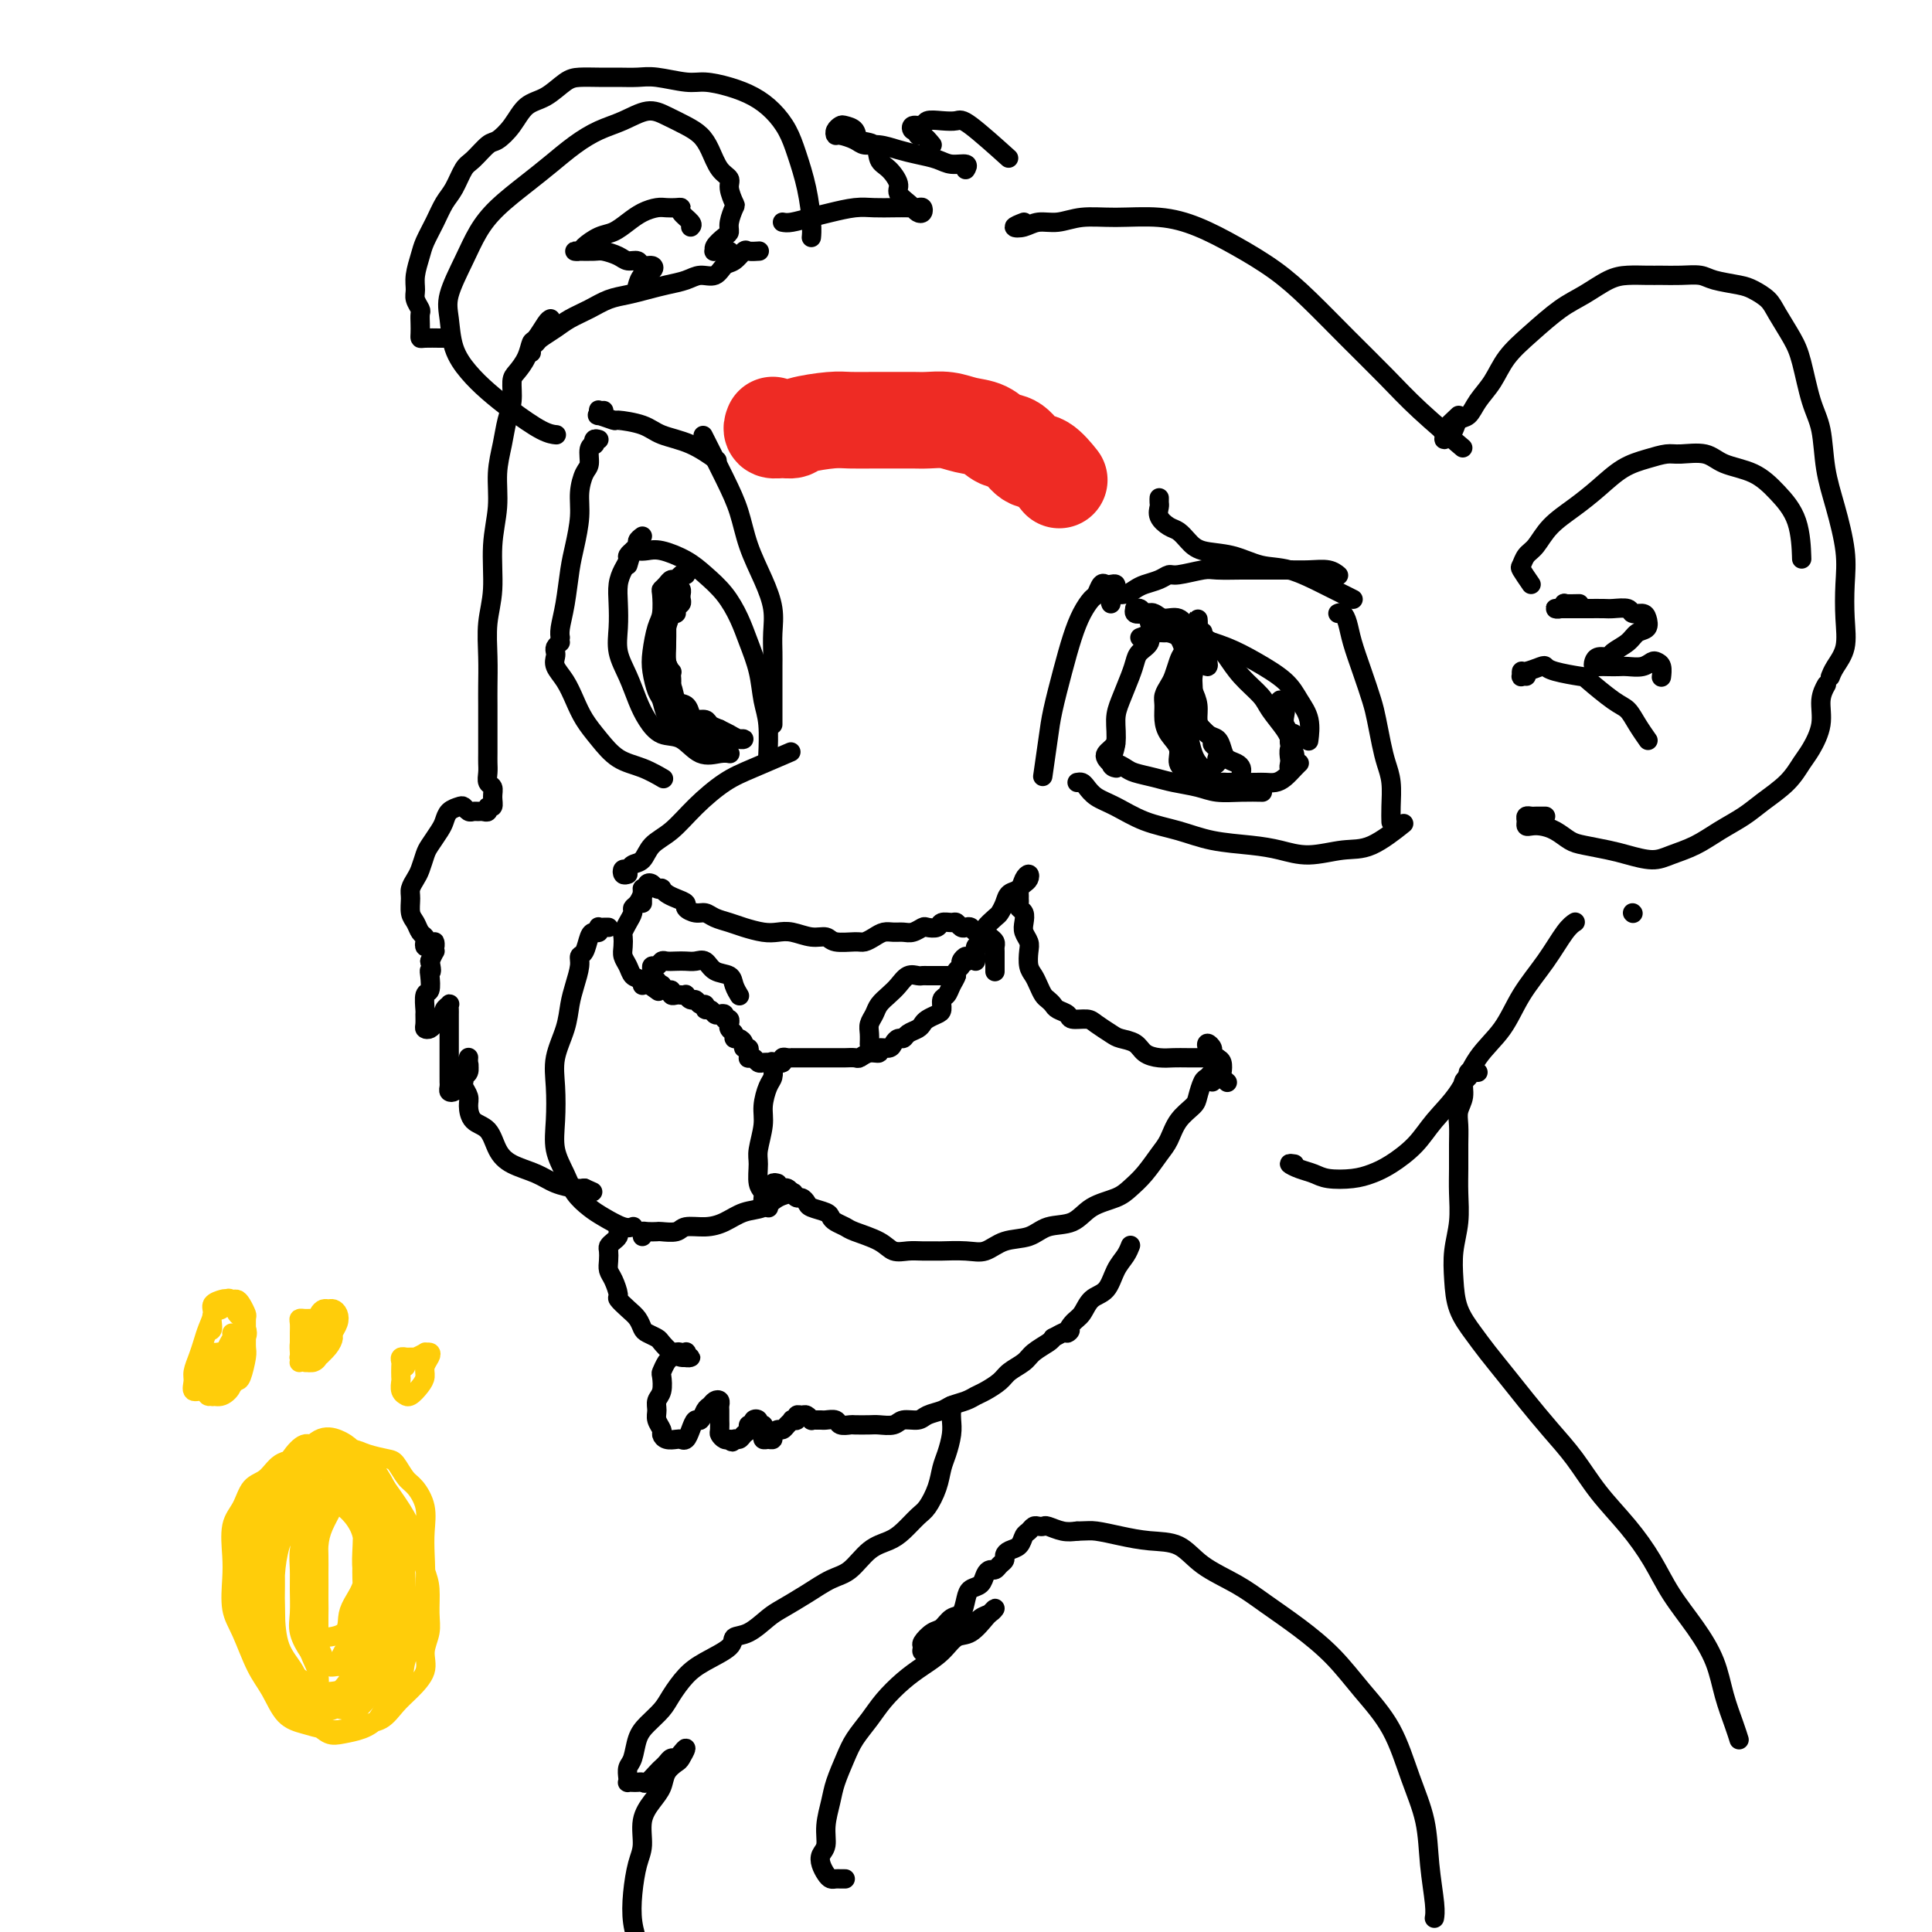 <svg viewBox='0 0 400 400' version='1.1' xmlns='http://www.w3.org/2000/svg' xmlns:xlink='http://www.w3.org/1999/xlink'><g fill='none' stroke='rgb(0,0,0)' stroke-width='4' stroke-linecap='round' stroke-linejoin='round'><path d='M133,187c-0.000,-0.340 -0.000,-0.680 0,-1c0.000,-0.320 0.001,-0.620 0,-1c-0.001,-0.380 -0.003,-0.841 0,-1c0.003,-0.159 0.011,-0.015 0,0c-0.011,0.015 -0.041,-0.099 0,0c0.041,0.099 0.152,0.410 0,1c-0.152,0.590 -0.566,1.457 -1,2c-0.434,0.543 -0.887,0.760 -1,1c-0.113,0.240 0.113,0.501 0,1c-0.113,0.499 -0.567,1.236 -1,2c-0.433,0.764 -0.845,1.555 -1,2c-0.155,0.445 -0.053,0.543 0,1c0.053,0.457 0.057,1.273 0,2c-0.057,0.727 -0.176,1.365 0,2c0.176,0.635 0.647,1.267 1,2c0.353,0.733 0.590,1.568 1,2c0.410,0.432 0.995,0.463 2,1c1.005,0.537 2.430,1.582 3,2c0.570,0.418 0.285,0.209 0,0'/><path d='M134,184c0.024,0.105 0.049,0.210 0,0c-0.049,-0.210 -0.171,-0.737 0,-1c0.171,-0.263 0.637,-0.264 1,0c0.363,0.264 0.625,0.792 1,1c0.375,0.208 0.865,0.097 1,0c0.135,-0.097 -0.085,-0.181 0,0c0.085,0.181 0.473,0.627 1,1c0.527,0.373 1.191,0.674 2,1c0.809,0.326 1.763,0.679 2,1c0.237,0.321 -0.243,0.611 0,1c0.243,0.389 1.208,0.878 2,1c0.792,0.122 1.412,-0.121 2,0c0.588,0.121 1.144,0.607 2,1c0.856,0.393 2.013,0.693 3,1c0.987,0.307 1.804,0.622 3,1c1.196,0.378 2.772,0.818 4,1c1.228,0.182 2.109,0.105 3,0c0.891,-0.105 1.793,-0.239 3,0c1.207,0.239 2.718,0.849 4,1c1.282,0.151 2.335,-0.159 3,0c0.665,0.159 0.940,0.785 2,1c1.060,0.215 2.903,0.019 4,0c1.097,-0.019 1.449,0.138 2,0c0.551,-0.138 1.302,-0.572 2,-1c0.698,-0.428 1.343,-0.850 2,-1c0.657,-0.150 1.327,-0.026 2,0c0.673,0.026 1.350,-0.044 2,0c0.650,0.044 1.272,0.204 2,0c0.728,-0.204 1.561,-0.772 2,-1c0.439,-0.228 0.485,-0.115 1,0c0.515,0.115 1.500,0.231 2,0c0.500,-0.231 0.515,-0.808 1,-1c0.485,-0.192 1.439,-0.000 2,0c0.561,0.000 0.728,-0.192 1,0c0.272,0.192 0.650,0.769 1,1c0.350,0.231 0.672,0.115 1,0c0.328,-0.115 0.661,-0.228 1,0c0.339,0.228 0.682,0.796 1,1c0.318,0.204 0.611,0.043 1,0c0.389,-0.043 0.875,0.030 1,0c0.125,-0.030 -0.110,-0.163 0,0c0.110,0.163 0.565,0.624 1,1c0.435,0.376 0.849,0.669 1,1c0.151,0.331 0.041,0.702 0,1c-0.041,0.298 -0.011,0.523 0,1c0.011,0.477 0.003,1.205 0,2c-0.003,0.795 -0.001,1.656 0,2c0.001,0.344 0.000,0.172 0,0'/><path d='M133,204c0.342,-0.431 0.684,-0.861 1,-1c0.316,-0.139 0.606,0.014 1,0c0.394,-0.014 0.893,-0.196 1,0c0.107,0.196 -0.178,0.769 0,1c0.178,0.231 0.817,0.118 1,0c0.183,-0.118 -0.092,-0.242 0,0c0.092,0.242 0.549,0.849 1,1c0.451,0.151 0.895,-0.155 1,0c0.105,0.155 -0.130,0.773 0,1c0.130,0.227 0.626,0.065 1,0c0.374,-0.065 0.625,-0.033 1,0c0.375,0.033 0.874,0.065 1,0c0.126,-0.065 -0.120,-0.229 0,0c0.120,0.229 0.606,0.850 1,1c0.394,0.150 0.697,-0.171 1,0c0.303,0.171 0.606,0.834 1,1c0.394,0.166 0.879,-0.165 1,0c0.121,0.165 -0.121,0.828 0,1c0.121,0.172 0.606,-0.146 1,0c0.394,0.146 0.698,0.756 1,1c0.302,0.244 0.603,0.122 1,0c0.397,-0.122 0.891,-0.244 1,0c0.109,0.244 -0.168,0.853 0,1c0.168,0.147 0.781,-0.168 1,0c0.219,0.168 0.044,0.820 0,1c-0.044,0.180 0.043,-0.110 0,0c-0.043,0.110 -0.218,0.621 0,1c0.218,0.379 0.828,0.627 1,1c0.172,0.373 -0.094,0.870 0,1c0.094,0.130 0.547,-0.106 1,0c0.453,0.106 0.906,0.554 1,1c0.094,0.446 -0.172,0.890 0,1c0.172,0.110 0.781,-0.115 1,0c0.219,0.115 0.048,0.571 0,1c-0.048,0.429 0.029,0.833 0,1c-0.029,0.167 -0.162,0.097 0,0c0.162,-0.097 0.621,-0.222 1,0c0.379,0.222 0.679,0.791 1,1c0.321,0.209 0.663,0.060 1,0c0.337,-0.060 0.668,-0.030 1,0'/><path d='M159,220c1.785,1.546 1.248,0.410 1,0c-0.248,-0.410 -0.207,-0.096 0,0c0.207,0.096 0.581,-0.027 1,0c0.419,0.027 0.882,0.203 1,0c0.118,-0.203 -0.109,-0.787 0,-1c0.109,-0.213 0.553,-0.057 1,0c0.447,0.057 0.898,0.015 1,0c0.102,-0.015 -0.146,-0.004 0,0c0.146,0.004 0.687,0.001 1,0c0.313,-0.001 0.397,-0.000 1,0c0.603,0.000 1.723,0.000 2,0c0.277,-0.000 -0.291,-0.000 0,0c0.291,0.000 1.439,0.000 2,0c0.561,-0.000 0.536,-0.000 1,0c0.464,0.000 1.419,0.001 2,0c0.581,-0.001 0.788,-0.004 1,0c0.212,0.004 0.429,0.016 1,0c0.571,-0.016 1.496,-0.061 2,0c0.504,0.061 0.587,0.227 1,0c0.413,-0.227 1.157,-0.848 2,-1c0.843,-0.152 1.784,0.166 2,0c0.216,-0.166 -0.293,-0.814 0,-1c0.293,-0.186 1.387,0.091 2,0c0.613,-0.091 0.745,-0.549 1,-1c0.255,-0.451 0.632,-0.894 1,-1c0.368,-0.106 0.728,0.126 1,0c0.272,-0.126 0.458,-0.612 1,-1c0.542,-0.388 1.442,-0.680 2,-1c0.558,-0.320 0.776,-0.667 1,-1c0.224,-0.333 0.455,-0.652 1,-1c0.545,-0.348 1.402,-0.726 2,-1c0.598,-0.274 0.935,-0.444 1,-1c0.065,-0.556 -0.141,-1.497 0,-2c0.141,-0.503 0.630,-0.569 1,-1c0.370,-0.431 0.620,-1.228 1,-2c0.380,-0.772 0.890,-1.518 1,-2c0.110,-0.482 -0.181,-0.700 0,-1c0.181,-0.300 0.833,-0.683 1,-1c0.167,-0.317 -0.151,-0.570 0,-1c0.151,-0.430 0.771,-1.039 1,-1c0.229,0.039 0.065,0.725 0,1c-0.065,0.275 -0.033,0.137 0,0'/><path d='M198,202c-0.726,-0.000 -1.451,-0.000 -2,0c-0.549,0.000 -0.920,0.000 -1,0c-0.080,-0.000 0.133,-0.000 0,0c-0.133,0.000 -0.612,0.000 -1,0c-0.388,-0.000 -0.684,-0.002 -1,0c-0.316,0.002 -0.651,0.006 -1,0c-0.349,-0.006 -0.712,-0.024 -1,0c-0.288,0.024 -0.501,0.089 -1,0c-0.499,-0.089 -1.285,-0.333 -2,0c-0.715,0.333 -1.358,1.244 -2,2c-0.642,0.756 -1.282,1.357 -2,2c-0.718,0.643 -1.513,1.329 -2,2c-0.487,0.671 -0.666,1.329 -1,2c-0.334,0.671 -0.821,1.355 -1,2c-0.179,0.645 -0.048,1.251 0,2c0.048,0.749 0.014,1.643 0,2c-0.014,0.357 -0.007,0.179 0,0'/><path d='M135,204c0.002,-0.867 0.003,-1.734 0,-2c-0.003,-0.266 -0.012,0.069 0,0c0.012,-0.069 0.044,-0.540 0,-1c-0.044,-0.460 -0.163,-0.908 0,-1c0.163,-0.092 0.610,0.171 1,0c0.390,-0.171 0.723,-0.777 1,-1c0.277,-0.223 0.497,-0.061 1,0c0.503,0.061 1.288,0.023 2,0c0.712,-0.023 1.350,-0.032 2,0c0.650,0.032 1.312,0.105 2,0c0.688,-0.105 1.404,-0.389 2,0c0.596,0.389 1.074,1.449 2,2c0.926,0.551 2.300,0.591 3,1c0.700,0.409 0.727,1.187 1,2c0.273,0.813 0.792,1.661 1,2c0.208,0.339 0.104,0.170 0,0'/><path d='M126,192c-0.311,-0.008 -0.622,-0.017 -1,0c-0.378,0.017 -0.822,0.058 -1,0c-0.178,-0.058 -0.089,-0.215 0,0c0.089,0.215 0.177,0.803 0,1c-0.177,0.197 -0.621,0.005 -1,0c-0.379,-0.005 -0.693,0.179 -1,1c-0.307,0.821 -0.607,2.280 -1,3c-0.393,0.720 -0.877,0.701 -1,1c-0.123,0.299 0.117,0.918 0,2c-0.117,1.082 -0.592,2.629 -1,4c-0.408,1.371 -0.750,2.567 -1,4c-0.250,1.433 -0.408,3.103 -1,5c-0.592,1.897 -1.616,4.023 -2,6c-0.384,1.977 -0.126,3.806 0,6c0.126,2.194 0.120,4.752 0,7c-0.120,2.248 -0.354,4.188 0,6c0.354,1.812 1.295,3.498 2,5c0.705,1.502 1.173,2.819 2,4c0.827,1.181 2.012,2.225 3,3c0.988,0.775 1.780,1.280 3,2c1.220,0.720 2.867,1.655 4,2c1.133,0.345 1.752,0.098 2,0c0.248,-0.098 0.124,-0.049 0,0'/><path d='M162,220c-0.311,0.017 -0.622,0.033 -1,0c-0.378,-0.033 -0.823,-0.116 -1,0c-0.177,0.116 -0.085,0.430 0,1c0.085,0.570 0.162,1.395 0,2c-0.162,0.605 -0.565,0.989 -1,2c-0.435,1.011 -0.902,2.649 -1,4c-0.098,1.351 0.174,2.417 0,4c-0.174,1.583 -0.794,3.685 -1,5c-0.206,1.315 0.001,1.845 0,3c-0.001,1.155 -0.210,2.937 0,4c0.210,1.063 0.840,1.409 1,2c0.160,0.591 -0.149,1.428 0,2c0.149,0.572 0.757,0.878 1,1c0.243,0.122 0.122,0.061 0,0'/><path d='M133,256c-0.055,-0.422 -0.110,-0.844 0,-1c0.110,-0.156 0.384,-0.046 1,0c0.616,0.046 1.574,0.027 2,0c0.426,-0.027 0.318,-0.062 1,0c0.682,0.062 2.152,0.220 3,0c0.848,-0.220 1.073,-0.817 2,-1c0.927,-0.183 2.554,0.050 4,0c1.446,-0.050 2.710,-0.381 4,-1c1.290,-0.619 2.605,-1.525 4,-2c1.395,-0.475 2.869,-0.519 4,-1c1.131,-0.481 1.920,-1.399 3,-2c1.080,-0.601 2.451,-0.886 3,-1c0.549,-0.114 0.274,-0.057 0,0'/><path d='M161,245c-0.399,-0.114 -0.797,-0.227 -1,0c-0.203,0.227 -0.209,0.796 0,1c0.209,0.204 0.633,0.045 1,0c0.367,-0.045 0.675,0.026 1,0c0.325,-0.026 0.665,-0.148 1,0c0.335,0.148 0.665,0.564 1,1c0.335,0.436 0.675,0.890 1,1c0.325,0.110 0.637,-0.125 1,0c0.363,0.125 0.779,0.611 1,1c0.221,0.389 0.248,0.682 1,1c0.752,0.318 2.229,0.662 3,1c0.771,0.338 0.836,0.670 1,1c0.164,0.330 0.427,0.656 1,1c0.573,0.344 1.455,0.705 2,1c0.545,0.295 0.753,0.524 2,1c1.247,0.476 3.533,1.199 5,2c1.467,0.801 2.116,1.679 3,2c0.884,0.321 2.004,0.086 3,0c0.996,-0.086 1.869,-0.021 3,0c1.131,0.021 2.520,-0.001 3,0c0.480,0.001 0.050,0.027 1,0c0.950,-0.027 3.281,-0.105 5,0c1.719,0.105 2.827,0.395 4,0c1.173,-0.395 2.412,-1.475 4,-2c1.588,-0.525 3.524,-0.497 5,-1c1.476,-0.503 2.492,-1.538 4,-2c1.508,-0.462 3.509,-0.352 5,-1c1.491,-0.648 2.472,-2.053 4,-3c1.528,-0.947 3.603,-1.435 5,-2c1.397,-0.565 2.116,-1.207 3,-2c0.884,-0.793 1.932,-1.735 3,-3c1.068,-1.265 2.156,-2.851 3,-4c0.844,-1.149 1.445,-1.859 2,-3c0.555,-1.141 1.066,-2.711 2,-4c0.934,-1.289 2.293,-2.297 3,-3c0.707,-0.703 0.764,-1.100 1,-2c0.236,-0.900 0.652,-2.304 1,-3c0.348,-0.696 0.629,-0.684 1,-1c0.371,-0.316 0.831,-0.961 1,-1c0.169,-0.039 0.045,0.528 0,1c-0.045,0.472 -0.013,0.849 0,1c0.013,0.151 0.006,0.075 0,0'/><path d='M251,218c-0.391,-0.285 -0.781,-0.571 -1,-1c-0.219,-0.429 -0.265,-1.003 0,-1c0.265,0.003 0.842,0.582 1,1c0.158,0.418 -0.102,0.675 0,1c0.102,0.325 0.567,0.718 1,1c0.433,0.282 0.834,0.454 1,1c0.166,0.546 0.096,1.466 0,2c-0.096,0.534 -0.218,0.682 0,1c0.218,0.318 0.777,0.805 1,1c0.223,0.195 0.112,0.097 0,0'/><path d='M202,199c0.002,-0.302 0.003,-0.605 0,-1c-0.003,-0.395 -0.011,-0.883 0,-1c0.011,-0.117 0.040,0.139 0,0c-0.040,-0.139 -0.147,-0.671 0,-1c0.147,-0.329 0.550,-0.455 1,-1c0.450,-0.545 0.947,-1.511 1,-2c0.053,-0.489 -0.338,-0.502 0,-1c0.338,-0.498 1.404,-1.480 2,-2c0.596,-0.520 0.723,-0.576 1,-1c0.277,-0.424 0.705,-1.214 1,-2c0.295,-0.786 0.458,-1.567 1,-2c0.542,-0.433 1.463,-0.520 2,-1c0.537,-0.480 0.690,-1.355 1,-2c0.310,-0.645 0.777,-1.060 1,-1c0.223,0.060 0.203,0.593 0,1c-0.203,0.407 -0.590,0.686 -1,1c-0.410,0.314 -0.843,0.662 -1,1c-0.157,0.338 -0.038,0.667 0,1c0.038,0.333 -0.004,0.670 0,1c0.004,0.330 0.053,0.655 0,1c-0.053,0.345 -0.207,0.712 0,1c0.207,0.288 0.774,0.499 1,1c0.226,0.501 0.112,1.293 0,2c-0.112,0.707 -0.223,1.330 0,2c0.223,0.670 0.781,1.387 1,2c0.219,0.613 0.100,1.124 0,2c-0.100,0.876 -0.182,2.119 0,3c0.182,0.881 0.626,1.402 1,2c0.374,0.598 0.676,1.274 1,2c0.324,0.726 0.668,1.504 1,2c0.332,0.496 0.650,0.711 1,1c0.350,0.289 0.731,0.651 1,1c0.269,0.349 0.427,0.684 1,1c0.573,0.316 1.561,0.613 2,1c0.439,0.387 0.329,0.863 1,1c0.671,0.137 2.123,-0.066 3,0c0.877,0.066 1.179,0.403 2,1c0.821,0.597 2.162,1.456 3,2c0.838,0.544 1.172,0.773 2,1c0.828,0.227 2.149,0.453 3,1c0.851,0.547 1.232,1.414 2,2c0.768,0.586 1.922,0.889 3,1c1.078,0.111 2.079,0.030 3,0c0.921,-0.030 1.762,-0.008 3,0c1.238,0.008 2.872,0.002 4,0c1.128,-0.002 1.751,-0.001 2,0c0.249,0.001 0.125,0.000 0,0'/><path d='M128,255c0.083,0.335 0.166,0.670 0,1c-0.166,0.330 -0.581,0.655 -1,1c-0.419,0.345 -0.842,0.710 -1,1c-0.158,0.290 -0.052,0.505 0,1c0.052,0.495 0.051,1.269 0,2c-0.051,0.731 -0.151,1.417 0,2c0.151,0.583 0.555,1.062 1,2c0.445,0.938 0.932,2.335 1,3c0.068,0.665 -0.281,0.598 0,1c0.281,0.402 1.193,1.274 2,2c0.807,0.726 1.511,1.307 2,2c0.489,0.693 0.764,1.499 1,2c0.236,0.501 0.434,0.698 1,1c0.566,0.302 1.501,0.708 2,1c0.499,0.292 0.563,0.471 1,1c0.437,0.529 1.246,1.410 2,2c0.754,0.590 1.452,0.891 2,1c0.548,0.109 0.945,0.025 1,0c0.055,-0.025 -0.233,0.007 0,0c0.233,-0.007 0.988,-0.054 1,0c0.012,0.054 -0.718,0.210 -1,0c-0.282,-0.210 -0.117,-0.785 0,-1c0.117,-0.215 0.186,-0.070 0,0c-0.186,0.070 -0.628,0.064 -1,0c-0.372,-0.064 -0.674,-0.188 -1,0c-0.326,0.188 -0.675,0.687 -1,1c-0.325,0.313 -0.627,0.440 -1,1c-0.373,0.560 -0.818,1.554 -1,2c-0.182,0.446 -0.102,0.346 0,1c0.102,0.654 0.228,2.063 0,3c-0.228,0.937 -0.808,1.403 -1,2c-0.192,0.597 0.003,1.327 0,2c-0.003,0.673 -0.204,1.291 0,2c0.204,0.709 0.814,1.510 1,2c0.186,0.490 -0.052,0.669 0,1c0.052,0.331 0.395,0.815 1,1c0.605,0.185 1.471,0.070 2,0c0.529,-0.070 0.719,-0.094 1,0c0.281,0.094 0.653,0.306 1,0c0.347,-0.306 0.670,-1.128 1,-2c0.330,-0.872 0.665,-1.792 1,-2c0.335,-0.208 0.668,0.297 1,0c0.332,-0.297 0.663,-1.397 1,-2c0.337,-0.603 0.679,-0.710 1,-1c0.321,-0.290 0.622,-0.763 1,-1c0.378,-0.237 0.833,-0.237 1,0c0.167,0.237 0.045,0.711 0,1c-0.045,0.289 -0.013,0.392 0,1c0.013,0.608 0.006,1.722 0,2c-0.006,0.278 -0.012,-0.279 0,0c0.012,0.279 0.042,1.395 0,2c-0.042,0.605 -0.156,0.698 0,1c0.156,0.302 0.580,0.812 1,1c0.420,0.188 0.834,0.054 1,0c0.166,-0.054 0.083,-0.027 0,0'/><path d='M151,298c0.796,1.070 0.787,0.244 1,0c0.213,-0.244 0.650,0.093 1,0c0.350,-0.093 0.615,-0.617 1,-1c0.385,-0.383 0.892,-0.626 1,-1c0.108,-0.374 -0.182,-0.881 0,-1c0.182,-0.119 0.837,0.149 1,0c0.163,-0.149 -0.167,-0.716 0,-1c0.167,-0.284 0.829,-0.283 1,0c0.171,0.283 -0.151,0.850 0,1c0.151,0.150 0.775,-0.118 1,0c0.225,0.118 0.050,0.621 0,1c-0.050,0.379 0.024,0.635 0,1c-0.024,0.365 -0.147,0.840 0,1c0.147,0.160 0.564,0.005 1,0c0.436,-0.005 0.890,0.139 1,0c0.110,-0.139 -0.124,-0.563 0,-1c0.124,-0.437 0.607,-0.888 1,-1c0.393,-0.112 0.698,0.115 1,0c0.302,-0.115 0.602,-0.570 1,-1c0.398,-0.430 0.894,-0.833 1,-1c0.106,-0.167 -0.179,-0.098 0,0c0.179,0.098 0.823,0.226 1,0c0.177,-0.226 -0.111,-0.807 0,-1c0.111,-0.193 0.621,0.001 1,0c0.379,-0.001 0.627,-0.196 1,0c0.373,0.196 0.872,0.785 1,1c0.128,0.215 -0.116,0.057 0,0c0.116,-0.057 0.593,-0.011 1,0c0.407,0.011 0.743,-0.011 1,0c0.257,0.011 0.434,0.055 1,0c0.566,-0.055 1.521,-0.211 2,0c0.479,0.211 0.483,0.788 1,1c0.517,0.212 1.546,0.058 2,0c0.454,-0.058 0.333,-0.019 1,0c0.667,0.019 2.122,0.020 3,0c0.878,-0.020 1.179,-0.061 2,0c0.821,0.061 2.163,0.224 3,0c0.837,-0.224 1.168,-0.833 2,-1c0.832,-0.167 2.166,0.110 3,0c0.834,-0.110 1.168,-0.607 2,-1c0.832,-0.393 2.161,-0.682 3,-1c0.839,-0.318 1.187,-0.666 2,-1c0.813,-0.334 2.089,-0.656 3,-1c0.911,-0.344 1.455,-0.711 2,-1c0.545,-0.289 1.089,-0.500 2,-1c0.911,-0.500 2.188,-1.289 3,-2c0.812,-0.711 1.160,-1.342 2,-2c0.840,-0.658 2.174,-1.341 3,-2c0.826,-0.659 1.146,-1.293 2,-2c0.854,-0.707 2.244,-1.488 3,-2c0.756,-0.512 0.878,-0.756 1,-1'/><path d='M218,277c4.977,-2.756 3.420,-1.145 3,-1c-0.420,0.145 0.296,-1.175 1,-2c0.704,-0.825 1.397,-1.155 2,-2c0.603,-0.845 1.118,-2.206 2,-3c0.882,-0.794 2.131,-1.022 3,-2c0.869,-0.978 1.357,-2.705 2,-4c0.643,-1.295 1.442,-2.156 2,-3c0.558,-0.844 0.874,-1.670 1,-2c0.126,-0.330 0.063,-0.165 0,0'/><path d='M130,181c-0.397,0.121 -0.794,0.241 -1,0c-0.206,-0.241 -0.223,-0.845 0,-1c0.223,-0.155 0.684,0.137 1,0c0.316,-0.137 0.487,-0.702 1,-1c0.513,-0.298 1.367,-0.327 2,-1c0.633,-0.673 1.043,-1.989 2,-3c0.957,-1.011 2.461,-1.718 4,-3c1.539,-1.282 3.114,-3.139 5,-5c1.886,-1.861 4.083,-3.726 6,-5c1.917,-1.274 3.555,-1.958 6,-3c2.445,-1.042 5.699,-2.440 7,-3c1.301,-0.560 0.651,-0.280 0,0'/><path d='M160,149c-0.000,0.550 -0.000,1.100 0,1c0.000,-0.100 0.000,-0.851 0,-1c-0.000,-0.149 -0.000,0.303 0,0c0.000,-0.303 0.000,-1.361 0,-2c-0.000,-0.639 -0.000,-0.860 0,-1c0.000,-0.140 0.000,-0.200 0,-1c-0.000,-0.800 -0.000,-2.341 0,-3c0.000,-0.659 0.001,-0.436 0,-1c-0.001,-0.564 -0.005,-1.916 0,-3c0.005,-1.084 0.020,-1.901 0,-3c-0.020,-1.099 -0.074,-2.480 0,-4c0.074,-1.520 0.275,-3.178 0,-5c-0.275,-1.822 -1.027,-3.806 -2,-6c-0.973,-2.194 -2.167,-4.596 -3,-7c-0.833,-2.404 -1.306,-4.809 -2,-7c-0.694,-2.191 -1.610,-4.167 -3,-7c-1.390,-2.833 -3.254,-6.524 -4,-8c-0.746,-1.476 -0.373,-0.738 0,0'/><path d='M125,85c-0.416,0.033 -0.832,0.065 -1,0c-0.168,-0.065 -0.088,-0.228 0,0c0.088,0.228 0.183,0.848 0,1c-0.183,0.152 -0.645,-0.163 0,0c0.645,0.163 2.397,0.805 3,1c0.603,0.195 0.057,-0.056 1,0c0.943,0.056 3.374,0.418 5,1c1.626,0.582 2.446,1.383 4,2c1.554,0.617 3.841,1.051 6,2c2.159,0.949 4.188,2.414 5,3c0.812,0.586 0.406,0.293 0,0'/><path d='M124,91c-0.414,-0.116 -0.828,-0.231 -1,0c-0.172,0.231 -0.101,0.809 0,1c0.101,0.191 0.233,-0.004 0,0c-0.233,0.004 -0.832,0.207 -1,1c-0.168,0.793 0.096,2.175 0,3c-0.096,0.825 -0.550,1.092 -1,2c-0.450,0.908 -0.894,2.458 -1,4c-0.106,1.542 0.125,3.078 0,5c-0.125,1.922 -0.608,4.232 -1,6c-0.392,1.768 -0.693,2.996 -1,5c-0.307,2.004 -0.618,4.785 -1,7c-0.382,2.215 -0.834,3.866 -1,5c-0.166,1.134 -0.048,1.753 0,2c0.048,0.247 0.024,0.124 0,0'/><path d='M116,133c-0.419,0.328 -0.838,0.656 -1,1c-0.162,0.344 -0.065,0.703 0,1c0.065,0.297 0.100,0.533 0,1c-0.100,0.467 -0.334,1.166 0,2c0.334,0.834 1.235,1.802 2,3c0.765,1.198 1.393,2.624 2,4c0.607,1.376 1.193,2.702 2,4c0.807,1.298 1.835,2.569 3,4c1.165,1.431 2.467,3.023 4,4c1.533,0.977 3.297,1.340 5,2c1.703,0.660 3.344,1.617 4,2c0.656,0.383 0.328,0.191 0,0'/><path d='M130,117c0.355,-1.265 0.710,-2.530 1,-3c0.290,-0.470 0.517,-0.146 1,0c0.483,0.146 1.224,0.113 2,0c0.776,-0.113 1.587,-0.306 3,0c1.413,0.306 3.428,1.112 5,2c1.572,0.888 2.701,1.859 4,3c1.299,1.141 2.767,2.451 4,4c1.233,1.549 2.229,3.338 3,5c0.771,1.662 1.317,3.196 2,5c0.683,1.804 1.503,3.878 2,6c0.497,2.122 0.669,4.290 1,6c0.331,1.710 0.820,2.960 1,5c0.180,2.040 0.051,4.868 0,6c-0.051,1.132 -0.026,0.566 0,0'/><path d='M133,111c-0.455,0.342 -0.911,0.683 -1,1c-0.089,0.317 0.187,0.609 0,1c-0.187,0.391 -0.837,0.881 -1,1c-0.163,0.119 0.163,-0.131 0,0c-0.163,0.131 -0.814,0.645 -1,1c-0.186,0.355 0.094,0.551 0,1c-0.094,0.449 -0.563,1.151 -1,2c-0.437,0.849 -0.843,1.846 -1,3c-0.157,1.154 -0.064,2.465 0,4c0.064,1.535 0.099,3.295 0,5c-0.099,1.705 -0.334,3.354 0,5c0.334,1.646 1.236,3.289 2,5c0.764,1.711 1.389,3.489 2,5c0.611,1.511 1.206,2.755 2,4c0.794,1.245 1.786,2.491 3,3c1.214,0.509 2.651,0.280 4,1c1.349,0.720 2.609,2.389 4,3c1.391,0.611 2.913,0.165 4,0c1.087,-0.165 1.739,-0.047 2,0c0.261,0.047 0.130,0.024 0,0'/><path d='M142,119c-0.334,-0.119 -0.668,-0.238 -1,0c-0.332,0.238 -0.664,0.835 -1,1c-0.336,0.165 -0.678,-0.100 -1,0c-0.322,0.100 -0.625,0.566 -1,1c-0.375,0.434 -0.822,0.836 -1,1c-0.178,0.164 -0.087,0.090 0,1c0.087,0.910 0.170,2.804 0,4c-0.170,1.196 -0.592,1.695 -1,3c-0.408,1.305 -0.801,3.418 -1,5c-0.199,1.582 -0.206,2.633 0,4c0.206,1.367 0.623,3.048 1,4c0.377,0.952 0.715,1.173 1,2c0.285,0.827 0.519,2.260 1,3c0.481,0.740 1.209,0.787 2,1c0.791,0.213 1.644,0.593 2,1c0.356,0.407 0.215,0.840 1,1c0.785,0.160 2.497,0.046 3,0c0.503,-0.046 -0.204,-0.023 0,0c0.204,0.023 1.320,0.044 2,0c0.680,-0.044 0.925,-0.155 1,0c0.075,0.155 -0.021,0.577 0,1c0.021,0.423 0.160,0.846 0,1c-0.160,0.154 -0.619,0.038 -1,0c-0.381,-0.038 -0.684,0.002 -1,0c-0.316,-0.002 -0.644,-0.046 -1,0c-0.356,0.046 -0.739,0.183 -1,0c-0.261,-0.183 -0.398,-0.687 -1,-1c-0.602,-0.313 -1.668,-0.434 -2,-1c-0.332,-0.566 0.070,-1.576 0,-2c-0.070,-0.424 -0.611,-0.262 -1,-1c-0.389,-0.738 -0.626,-2.376 -1,-3c-0.374,-0.624 -0.885,-0.232 -1,-1c-0.115,-0.768 0.166,-2.695 0,-4c-0.166,-1.305 -0.777,-1.988 -1,-3c-0.223,-1.012 -0.057,-2.352 0,-4c0.057,-1.648 0.004,-3.604 0,-5c-0.004,-1.396 0.041,-2.231 0,-3c-0.041,-0.769 -0.169,-1.470 0,-2c0.169,-0.530 0.634,-0.889 1,-1c0.366,-0.111 0.634,0.026 1,0c0.366,-0.026 0.831,-0.214 1,0c0.169,0.214 0.041,0.831 0,1c-0.041,0.169 0.004,-0.108 0,0c-0.004,0.108 -0.057,0.602 0,1c0.057,0.398 0.223,0.701 0,1c-0.223,0.299 -0.834,0.594 -1,1c-0.166,0.406 0.113,0.923 0,1c-0.113,0.077 -0.619,-0.286 -1,0c-0.381,0.286 -0.639,1.222 -1,2c-0.361,0.778 -0.827,1.397 -1,2c-0.173,0.603 -0.055,1.191 0,2c0.055,0.809 0.046,1.841 0,3c-0.046,1.159 -0.128,2.446 0,4c0.128,1.554 0.467,3.375 1,5c0.533,1.625 1.259,3.053 2,4c0.741,0.947 1.497,1.413 2,2c0.503,0.587 0.751,1.293 1,2'/><path d='M143,153c1.572,2.011 2.501,0.539 3,0c0.499,-0.539 0.567,-0.144 1,0c0.433,0.144 1.230,0.038 2,0c0.770,-0.038 1.511,-0.009 2,0c0.489,0.009 0.726,-0.002 1,0c0.274,0.002 0.587,0.015 1,0c0.413,-0.015 0.928,-0.060 1,0c0.072,0.060 -0.299,0.224 -1,0c-0.701,-0.224 -1.731,-0.834 -2,-1c-0.269,-0.166 0.222,0.114 0,0c-0.222,-0.114 -1.159,-0.621 -2,-1c-0.841,-0.379 -1.586,-0.631 -2,-1c-0.414,-0.369 -0.496,-0.856 -1,-1c-0.504,-0.144 -1.429,0.056 -2,0c-0.571,-0.056 -0.787,-0.369 -1,-1c-0.213,-0.631 -0.421,-1.580 -1,-2c-0.579,-0.420 -1.528,-0.310 -2,-1c-0.472,-0.690 -0.466,-2.181 -1,-3c-0.534,-0.819 -1.608,-0.968 -2,-2c-0.392,-1.032 -0.101,-2.949 0,-4c0.101,-1.051 0.012,-1.237 0,-2c-0.012,-0.763 0.053,-2.104 0,-3c-0.053,-0.896 -0.225,-1.347 0,-2c0.225,-0.653 0.846,-1.508 1,-2c0.154,-0.492 -0.159,-0.620 0,-1c0.159,-0.380 0.789,-1.012 1,-1c0.211,0.012 0.003,0.668 0,1c-0.003,0.332 0.199,0.341 0,1c-0.199,0.659 -0.799,1.967 -1,3c-0.201,1.033 -0.002,1.792 0,3c0.002,1.208 -0.192,2.864 0,4c0.192,1.136 0.769,1.753 1,2c0.231,0.247 0.115,0.123 0,0'/><path d='M114,66c-0.222,0.095 -0.444,0.189 -1,1c-0.556,0.811 -1.445,2.337 -2,3c-0.555,0.663 -0.775,0.463 -1,1c-0.225,0.537 -0.456,1.812 -1,3c-0.544,1.188 -1.402,2.290 -2,3c-0.598,0.710 -0.935,1.027 -1,2c-0.065,0.973 0.141,2.603 0,4c-0.141,1.397 -0.630,2.561 -1,4c-0.370,1.439 -0.620,3.153 -1,5c-0.380,1.847 -0.890,3.829 -1,6c-0.110,2.171 0.181,4.533 0,7c-0.181,2.467 -0.833,5.041 -1,8c-0.167,2.959 0.151,6.303 0,9c-0.151,2.697 -0.773,4.746 -1,7c-0.227,2.254 -0.061,4.714 0,7c0.061,2.286 0.016,4.398 0,6c-0.016,1.602 -0.004,2.694 0,4c0.004,1.306 0.001,2.825 0,4c-0.001,1.175 -0.001,2.006 0,3c0.001,0.994 0.004,2.149 0,3c-0.004,0.851 -0.016,1.396 0,2c0.016,0.604 0.058,1.266 0,2c-0.058,0.734 -0.216,1.541 0,2c0.216,0.459 0.805,0.572 1,1c0.195,0.428 -0.003,1.172 0,2c0.003,0.828 0.208,1.738 0,2c-0.208,0.262 -0.829,-0.126 -1,0c-0.171,0.126 0.109,0.767 0,1c-0.109,0.233 -0.607,0.059 -1,0c-0.393,-0.059 -0.682,-0.002 -1,0c-0.318,0.002 -0.666,-0.050 -1,0c-0.334,0.050 -0.653,0.202 -1,0c-0.347,-0.202 -0.722,-0.757 -1,-1c-0.278,-0.243 -0.459,-0.174 -1,0c-0.541,0.174 -1.440,0.454 -2,1c-0.560,0.546 -0.780,1.357 -1,2c-0.220,0.643 -0.440,1.117 -1,2c-0.560,0.883 -1.460,2.176 -2,3c-0.540,0.824 -0.719,1.178 -1,2c-0.281,0.822 -0.665,2.111 -1,3c-0.335,0.889 -0.623,1.379 -1,2c-0.377,0.621 -0.844,1.375 -1,2c-0.156,0.625 0.001,1.123 0,2c-0.001,0.877 -0.158,2.133 0,3c0.158,0.867 0.630,1.347 1,2c0.370,0.653 0.638,1.481 1,2c0.362,0.519 0.819,0.729 1,1c0.181,0.271 0.087,0.604 0,1c-0.087,0.396 -0.167,0.855 0,1c0.167,0.145 0.580,-0.024 1,0c0.420,0.024 0.845,0.239 1,0c0.155,-0.239 0.039,-0.934 0,-1c-0.039,-0.066 -0.000,0.498 0,1c0.000,0.502 -0.038,0.943 0,1c0.038,0.057 0.154,-0.269 0,0c-0.154,0.269 -0.577,1.135 -1,2'/><path d='M89,199c0.623,2.761 0.181,2.162 0,2c-0.181,-0.162 -0.101,0.112 0,1c0.101,0.888 0.223,2.388 0,3c-0.223,0.612 -0.793,0.336 -1,1c-0.207,0.664 -0.053,2.270 0,3c0.053,0.730 0.003,0.585 0,1c-0.003,0.415 0.040,1.390 0,2c-0.040,0.610 -0.164,0.854 0,1c0.164,0.146 0.617,0.194 1,0c0.383,-0.194 0.695,-0.630 1,-1c0.305,-0.370 0.604,-0.674 1,-1c0.396,-0.326 0.891,-0.673 1,-1c0.109,-0.327 -0.167,-0.634 0,-1c0.167,-0.366 0.777,-0.791 1,-1c0.223,-0.209 0.060,-0.204 0,0c-0.060,0.204 -0.016,0.605 0,1c0.016,0.395 0.004,0.782 0,1c-0.004,0.218 -0.001,0.266 0,1c0.001,0.734 0.000,2.155 0,3c-0.000,0.845 -0.000,1.115 0,2c0.000,0.885 0.000,2.383 0,3c-0.000,0.617 -0.001,0.351 0,1c0.001,0.649 0.003,2.213 0,3c-0.003,0.787 -0.012,0.796 0,1c0.012,0.204 0.046,0.602 0,1c-0.046,0.398 -0.171,0.797 0,1c0.171,0.203 0.638,0.210 1,0c0.362,-0.210 0.619,-0.637 1,-1c0.381,-0.363 0.887,-0.661 1,-1c0.113,-0.339 -0.166,-0.717 0,-1c0.166,-0.283 0.777,-0.469 1,-1c0.223,-0.531 0.060,-1.407 0,-2c-0.060,-0.593 -0.015,-0.902 0,-1c0.015,-0.098 0.000,0.015 0,0c-0.000,-0.015 0.014,-0.159 0,0c-0.014,0.159 -0.056,0.620 0,1c0.056,0.380 0.210,0.678 0,1c-0.210,0.322 -0.784,0.667 -1,1c-0.216,0.333 -0.072,0.654 0,1c0.072,0.346 0.073,0.716 0,1c-0.073,0.284 -0.220,0.483 0,1c0.220,0.517 0.807,1.352 1,2c0.193,0.648 -0.008,1.108 0,2c0.008,0.892 0.224,2.217 1,3c0.776,0.783 2.110,1.025 3,2c0.890,0.975 1.334,2.682 2,4c0.666,1.318 1.554,2.248 3,3c1.446,0.752 3.449,1.325 5,2c1.551,0.675 2.648,1.451 4,2c1.352,0.549 2.958,0.871 4,1c1.042,0.129 1.521,0.064 2,0'/><path d='M121,246c3.000,1.333 1.500,0.667 0,0'/><path d='M232,123c-0.447,-0.310 -0.893,-0.621 -1,-1c-0.107,-0.379 0.126,-0.827 0,-1c-0.126,-0.173 -0.610,-0.073 -1,0c-0.390,0.073 -0.685,0.118 -1,0c-0.315,-0.118 -0.651,-0.400 -1,0c-0.349,0.400 -0.712,1.482 -1,2c-0.288,0.518 -0.501,0.473 -1,1c-0.499,0.527 -1.285,1.628 -2,3c-0.715,1.372 -1.358,3.017 -2,5c-0.642,1.983 -1.283,4.305 -2,7c-0.717,2.695 -1.512,5.764 -2,8c-0.488,2.236 -0.670,3.641 -1,6c-0.330,2.359 -0.809,5.674 -1,7c-0.191,1.326 -0.096,0.663 0,0'/><path d='M230,125c-0.126,-0.311 -0.252,-0.622 0,-1c0.252,-0.378 0.881,-0.822 1,-1c0.119,-0.178 -0.274,-0.089 0,0c0.274,0.089 1.215,0.177 2,0c0.785,-0.177 1.415,-0.621 2,-1c0.585,-0.379 1.127,-0.694 2,-1c0.873,-0.306 2.079,-0.604 3,-1c0.921,-0.396 1.556,-0.891 2,-1c0.444,-0.109 0.696,0.167 2,0c1.304,-0.167 3.660,-0.777 5,-1c1.340,-0.223 1.663,-0.060 3,0c1.337,0.060 3.688,0.015 5,0c1.312,-0.015 1.585,-0.000 3,0c1.415,0.000 3.973,-0.014 6,0c2.027,0.014 3.523,0.055 5,0c1.477,-0.055 2.936,-0.207 4,0c1.064,0.207 1.733,0.773 2,1c0.267,0.227 0.134,0.113 0,0'/><path d='M240,104c0.003,-0.518 0.007,-1.036 0,-1c-0.007,0.036 -0.024,0.625 0,1c0.024,0.375 0.089,0.537 0,1c-0.089,0.463 -0.333,1.227 0,2c0.333,0.773 1.242,1.554 2,2c0.758,0.446 1.366,0.558 2,1c0.634,0.442 1.293,1.216 2,2c0.707,0.784 1.462,1.579 3,2c1.538,0.421 3.857,0.470 6,1c2.143,0.530 4.109,1.543 6,2c1.891,0.457 3.708,0.357 6,1c2.292,0.643 5.058,2.028 7,3c1.942,0.972 3.061,1.531 4,2c0.939,0.469 1.697,0.848 2,1c0.303,0.152 0.152,0.076 0,0'/><path d='M277,127c0.327,-0.143 0.655,-0.285 1,0c0.345,0.285 0.708,0.998 1,2c0.292,1.002 0.512,2.294 1,4c0.488,1.706 1.244,3.824 2,6c0.756,2.176 1.513,4.408 2,6c0.487,1.592 0.705,2.544 1,4c0.295,1.456 0.668,3.417 1,5c0.332,1.583 0.625,2.789 1,4c0.375,1.211 0.832,2.428 1,4c0.168,1.572 0.045,3.500 0,5c-0.045,1.500 -0.013,2.571 0,3c0.013,0.429 0.006,0.214 0,0'/><path d='M223,162c0.347,-0.063 0.695,-0.126 1,0c0.305,0.126 0.568,0.442 1,1c0.432,0.558 1.032,1.357 2,2c0.968,0.643 2.305,1.128 4,2c1.695,0.872 3.747,2.131 6,3c2.253,0.869 4.708,1.348 7,2c2.292,0.652 4.422,1.477 7,2c2.578,0.523 5.604,0.743 8,1c2.396,0.257 4.163,0.552 6,1c1.837,0.448 3.744,1.051 6,1c2.256,-0.051 4.863,-0.756 7,-1c2.137,-0.244 3.806,-0.027 6,-1c2.194,-0.973 4.913,-3.135 6,-4c1.087,-0.865 0.544,-0.432 0,0'/><path d='M237,132c0.275,-0.435 0.550,-0.871 1,-1c0.450,-0.129 1.074,0.048 1,0c-0.074,-0.048 -0.845,-0.321 -1,0c-0.155,0.321 0.306,1.237 0,2c-0.306,0.763 -1.378,1.375 -2,2c-0.622,0.625 -0.792,1.265 -1,2c-0.208,0.735 -0.453,1.566 -1,3c-0.547,1.434 -1.397,3.470 -2,5c-0.603,1.530 -0.960,2.554 -1,4c-0.040,1.446 0.238,3.316 0,5c-0.238,1.684 -0.992,3.183 -1,4c-0.008,0.817 0.729,0.951 1,1c0.271,0.049 0.078,0.014 0,0c-0.078,-0.014 -0.039,-0.007 0,0'/><path d='M231,154c-0.316,0.331 -0.633,0.662 -1,1c-0.367,0.338 -0.786,0.682 -1,1c-0.214,0.318 -0.225,0.610 0,1c0.225,0.390 0.685,0.878 1,1c0.315,0.122 0.484,-0.122 1,0c0.516,0.122 1.380,0.610 2,1c0.620,0.390 0.997,0.683 2,1c1.003,0.317 2.634,0.659 4,1c1.366,0.341 2.468,0.680 4,1c1.532,0.320 3.493,0.622 5,1c1.507,0.378 2.558,0.833 4,1c1.442,0.167 3.273,0.045 5,0c1.727,-0.045 3.351,-0.013 4,0c0.649,0.013 0.325,0.006 0,0'/><path d='M236,132c1.110,-0.428 2.221,-0.855 3,-1c0.779,-0.145 1.227,-0.006 2,0c0.773,0.006 1.870,-0.120 3,0c1.130,0.120 2.294,0.485 4,1c1.706,0.515 3.953,1.179 6,2c2.047,0.821 3.893,1.800 6,3c2.107,1.200 4.473,2.620 6,4c1.527,1.380 2.213,2.720 3,4c0.787,1.280 1.673,2.498 2,4c0.327,1.502 0.093,3.286 0,4c-0.093,0.714 -0.047,0.357 0,0'/><path d='M250,133c-0.453,-0.842 -0.906,-1.684 -1,-2c-0.094,-0.316 0.172,-0.105 0,0c-0.172,0.105 -0.782,0.103 -1,0c-0.218,-0.103 -0.043,-0.308 0,0c0.043,0.308 -0.045,1.129 0,2c0.045,0.871 0.221,1.792 0,3c-0.221,1.208 -0.841,2.701 -1,4c-0.159,1.299 0.143,2.403 0,4c-0.143,1.597 -0.730,3.687 -1,5c-0.270,1.313 -0.224,1.848 0,3c0.224,1.152 0.627,2.922 1,4c0.373,1.078 0.715,1.466 1,2c0.285,0.534 0.514,1.215 1,2c0.486,0.785 1.230,1.675 2,2c0.770,0.325 1.565,0.084 2,0c0.435,-0.084 0.509,-0.011 1,0c0.491,0.011 1.400,-0.038 2,0c0.600,0.038 0.891,0.165 1,0c0.109,-0.165 0.037,-0.621 0,-1c-0.037,-0.379 -0.037,-0.682 0,-1c0.037,-0.318 0.113,-0.653 0,-1c-0.113,-0.347 -0.414,-0.708 -1,-1c-0.586,-0.292 -1.455,-0.516 -2,-1c-0.545,-0.484 -0.764,-1.228 -1,-2c-0.236,-0.772 -0.488,-1.572 -1,-2c-0.512,-0.428 -1.285,-0.485 -2,-1c-0.715,-0.515 -1.372,-1.489 -2,-2c-0.628,-0.511 -1.227,-0.561 -2,-1c-0.773,-0.439 -1.720,-1.269 -2,-2c-0.280,-0.731 0.106,-1.365 0,-2c-0.106,-0.635 -0.705,-1.272 -1,-2c-0.295,-0.728 -0.286,-1.546 0,-2c0.286,-0.454 0.850,-0.545 1,-1c0.150,-0.455 -0.114,-1.276 0,-2c0.114,-0.724 0.605,-1.352 1,-2c0.395,-0.648 0.695,-1.316 1,-2c0.305,-0.684 0.616,-1.383 1,-2c0.384,-0.617 0.842,-1.150 1,-2c0.158,-0.850 0.015,-2.016 0,-2c-0.015,0.016 0.098,1.215 0,2c-0.098,0.785 -0.407,1.155 -1,2c-0.593,0.845 -1.469,2.166 -2,3c-0.531,0.834 -0.717,1.181 -1,2c-0.283,0.819 -0.665,2.109 -1,3c-0.335,0.891 -0.624,1.382 -1,2c-0.376,0.618 -0.839,1.361 -1,2c-0.161,0.639 -0.020,1.172 0,2c0.020,0.828 -0.080,1.952 0,3c0.080,1.048 0.340,2.022 1,3c0.660,0.978 1.721,1.960 2,3c0.279,1.040 -0.223,2.137 0,3c0.223,0.863 1.173,1.492 2,2c0.827,0.508 1.532,0.893 2,1c0.468,0.107 0.700,-0.065 1,0c0.300,0.065 0.668,0.368 1,0c0.332,-0.368 0.628,-1.407 1,-2c0.372,-0.593 0.821,-0.741 1,-1c0.179,-0.259 0.090,-0.630 0,-1'/><path d='M252,157c0.996,-0.866 0.487,-1.529 0,-2c-0.487,-0.471 -0.953,-0.748 -1,-1c-0.047,-0.252 0.324,-0.479 0,-1c-0.324,-0.521 -1.345,-1.336 -2,-2c-0.655,-0.664 -0.945,-1.176 -1,-2c-0.055,-0.824 0.125,-1.960 0,-3c-0.125,-1.040 -0.556,-1.983 -1,-3c-0.444,-1.017 -0.903,-2.109 -1,-3c-0.097,-0.891 0.166,-1.580 0,-2c-0.166,-0.420 -0.763,-0.570 -1,-1c-0.237,-0.430 -0.116,-1.142 0,-1c0.116,0.142 0.227,1.136 0,2c-0.227,0.864 -0.793,1.597 -1,2c-0.207,0.403 -0.056,0.477 0,1c0.056,0.523 0.016,1.496 0,3c-0.016,1.504 -0.007,3.540 0,5c0.007,1.460 0.014,2.344 0,3c-0.014,0.656 -0.048,1.083 0,2c0.048,0.917 0.177,2.323 1,3c0.823,0.677 2.341,0.626 3,1c0.659,0.374 0.459,1.172 1,2c0.541,0.828 1.821,1.686 3,2c1.179,0.314 2.255,0.085 3,0c0.745,-0.085 1.158,-0.025 2,0c0.842,0.025 2.113,0.014 3,0c0.887,-0.014 1.390,-0.032 2,0c0.610,0.032 1.326,0.114 2,0c0.674,-0.114 1.304,-0.422 2,-1c0.696,-0.578 1.457,-1.425 2,-2c0.543,-0.575 0.870,-0.879 1,-1c0.130,-0.121 0.065,-0.061 0,0'/><path d='M266,145c-0.534,-0.065 -1.067,-0.131 -1,0c0.067,0.131 0.735,0.458 1,1c0.265,0.542 0.127,1.299 0,2c-0.127,0.701 -0.245,1.344 0,2c0.245,0.656 0.851,1.323 1,2c0.149,0.677 -0.160,1.363 0,2c0.160,0.637 0.789,1.225 1,2c0.211,0.775 0.004,1.736 0,2c-0.004,0.264 0.194,-0.171 0,0c-0.194,0.171 -0.780,0.947 -1,1c-0.220,0.053 -0.073,-0.617 0,-1c0.073,-0.383 0.072,-0.480 0,-1c-0.072,-0.520 -0.214,-1.463 0,-2c0.214,-0.537 0.786,-0.667 1,-1c0.214,-0.333 0.071,-0.870 0,-1c-0.071,-0.130 -0.072,0.148 0,0c0.072,-0.148 0.215,-0.720 0,-1c-0.215,-0.280 -0.789,-0.268 -1,0c-0.211,0.268 -0.060,0.791 0,1c0.060,0.209 0.030,0.105 0,0'/><path d='M239,130c-0.429,-0.338 -0.858,-0.676 -1,-1c-0.142,-0.324 0.004,-0.634 0,-1c-0.004,-0.366 -0.157,-0.789 0,-1c0.157,-0.211 0.622,-0.212 1,0c0.378,0.212 0.667,0.637 1,1c0.333,0.363 0.710,0.664 1,1c0.290,0.336 0.494,0.706 1,1c0.506,0.294 1.315,0.512 2,1c0.685,0.488 1.245,1.245 2,2c0.755,0.755 1.706,1.506 2,2c0.294,0.494 -0.068,0.731 0,1c0.068,0.269 0.566,0.570 1,1c0.434,0.430 0.803,0.988 1,1c0.197,0.012 0.221,-0.520 0,-1c-0.221,-0.480 -0.688,-0.906 -1,-1c-0.312,-0.094 -0.467,0.143 -1,0c-0.533,-0.143 -1.442,-0.667 -2,-1c-0.558,-0.333 -0.764,-0.474 -1,-1c-0.236,-0.526 -0.501,-1.436 -1,-2c-0.499,-0.564 -1.233,-0.782 -2,-1c-0.767,-0.218 -1.568,-0.436 -2,-1c-0.432,-0.564 -0.493,-1.473 -1,-2c-0.507,-0.527 -1.458,-0.674 -2,-1c-0.542,-0.326 -0.675,-0.833 -1,-1c-0.325,-0.167 -0.841,0.007 -1,0c-0.159,-0.007 0.039,-0.194 0,0c-0.039,0.194 -0.316,0.768 0,1c0.316,0.232 1.226,0.122 2,0c0.774,-0.122 1.413,-0.256 2,0c0.587,0.256 1.124,0.902 2,1c0.876,0.098 2.093,-0.351 3,0c0.907,0.351 1.505,1.503 2,2c0.495,0.497 0.889,0.339 2,1c1.111,0.661 2.940,2.143 4,3c1.060,0.857 1.352,1.090 2,2c0.648,0.910 1.652,2.496 3,4c1.348,1.504 3.041,2.925 4,4c0.959,1.075 1.185,1.804 2,3c0.815,1.196 2.219,2.861 3,4c0.781,1.139 0.937,1.754 1,2c0.063,0.246 0.031,0.123 0,0'/><path d='M110,73c-0.103,-0.327 -0.205,-0.654 0,-1c0.205,-0.346 0.718,-0.711 1,-1c0.282,-0.289 0.332,-0.501 1,-1c0.668,-0.499 1.952,-1.285 3,-2c1.048,-0.715 1.858,-1.357 3,-2c1.142,-0.643 2.615,-1.286 4,-2c1.385,-0.714 2.681,-1.500 4,-2c1.319,-0.500 2.660,-0.713 4,-1c1.340,-0.287 2.680,-0.650 4,-1c1.320,-0.350 2.619,-0.689 4,-1c1.381,-0.311 2.845,-0.593 4,-1c1.155,-0.407 2.001,-0.940 3,-1c0.999,-0.060 2.150,0.352 3,0c0.850,-0.352 1.398,-1.467 2,-2c0.602,-0.533 1.258,-0.483 2,-1c0.742,-0.517 1.570,-1.603 2,-2c0.430,-0.397 0.462,-0.107 1,0c0.538,0.107 1.582,0.031 2,0c0.418,-0.031 0.209,-0.015 0,0'/><path d='M162,46c0.480,0.091 0.960,0.182 2,0c1.040,-0.182 2.641,-0.637 4,-1c1.359,-0.363 2.475,-0.633 4,-1c1.525,-0.367 3.459,-0.830 5,-1c1.541,-0.170 2.690,-0.046 4,0c1.310,0.046 2.783,0.016 4,0c1.217,-0.016 2.180,-0.018 3,0c0.820,0.018 1.498,0.054 2,0c0.502,-0.054 0.826,-0.199 1,0c0.174,0.199 0.196,0.741 0,1c-0.196,0.259 -0.611,0.236 -1,0c-0.389,-0.236 -0.751,-0.686 -1,-1c-0.249,-0.314 -0.386,-0.491 -1,-1c-0.614,-0.509 -1.707,-1.348 -2,-2c-0.293,-0.652 0.212,-1.115 0,-2c-0.212,-0.885 -1.141,-2.191 -2,-3c-0.859,-0.809 -1.649,-1.120 -2,-2c-0.351,-0.880 -0.265,-2.327 -1,-3c-0.735,-0.673 -2.292,-0.570 -3,-1c-0.708,-0.430 -0.568,-1.393 -1,-2c-0.432,-0.607 -1.435,-0.857 -2,-1c-0.565,-0.143 -0.691,-0.179 -1,0c-0.309,0.179 -0.799,0.574 -1,1c-0.201,0.426 -0.112,0.884 0,1c0.112,0.116 0.249,-0.110 1,0c0.751,0.110 2.118,0.554 3,1c0.882,0.446 1.279,0.893 2,1c0.721,0.107 1.767,-0.125 3,0c1.233,0.125 2.653,0.607 4,1c1.347,0.393 2.620,0.697 4,1c1.380,0.303 2.867,0.603 4,1c1.133,0.397 1.912,0.890 3,1c1.088,0.110 2.485,-0.163 3,0c0.515,0.163 0.147,0.761 0,1c-0.147,0.239 -0.074,0.120 0,0'/><path d='M193,30c-0.725,-0.878 -1.450,-1.756 -2,-2c-0.550,-0.244 -0.925,0.146 -1,0c-0.075,-0.146 0.149,-0.827 0,-1c-0.149,-0.173 -0.672,0.164 -1,0c-0.328,-0.164 -0.460,-0.828 0,-1c0.460,-0.172 1.511,0.148 2,0c0.489,-0.148 0.416,-0.764 1,-1c0.584,-0.236 1.825,-0.094 3,0c1.175,0.094 2.284,0.139 3,0c0.716,-0.139 1.039,-0.460 3,1c1.961,1.460 5.560,4.703 7,6c1.440,1.297 0.720,0.649 0,0'/><path d='M212,46c-1.005,0.390 -2.011,0.780 -2,1c0.011,0.220 1.037,0.269 2,0c0.963,-0.269 1.861,-0.858 3,-1c1.139,-0.142 2.518,0.163 4,0c1.482,-0.163 3.068,-0.793 5,-1c1.932,-0.207 4.209,0.008 7,0c2.791,-0.008 6.095,-0.238 9,0c2.905,0.238 5.411,0.945 8,2c2.589,1.055 5.261,2.458 8,4c2.739,1.542 5.543,3.224 8,5c2.457,1.776 4.565,3.647 7,6c2.435,2.353 5.197,5.189 8,8c2.803,2.811 5.648,5.599 8,8c2.352,2.401 4.210,4.416 7,7c2.790,2.584 6.511,5.738 8,7c1.489,1.262 0.744,0.631 0,0'/><path d='M302,86c-1.274,1.192 -2.548,2.384 -3,3c-0.452,0.616 -0.080,0.655 0,1c0.080,0.345 -0.130,0.995 0,1c0.130,0.005 0.600,-0.634 1,-1c0.400,-0.366 0.729,-0.459 1,-1c0.271,-0.541 0.483,-1.529 1,-2c0.517,-0.471 1.340,-0.424 2,-1c0.660,-0.576 1.159,-1.775 2,-3c0.841,-1.225 2.026,-2.477 3,-4c0.974,-1.523 1.737,-3.319 3,-5c1.263,-1.681 3.026,-3.249 5,-5c1.974,-1.751 4.160,-3.684 6,-5c1.840,-1.316 3.335,-2.013 5,-3c1.665,-0.987 3.501,-2.264 5,-3c1.499,-0.736 2.660,-0.930 4,-1c1.340,-0.070 2.860,-0.016 4,0c1.140,0.016 1.902,-0.007 3,0c1.098,0.007 2.534,0.043 4,0c1.466,-0.043 2.963,-0.163 4,0c1.037,0.163 1.614,0.611 3,1c1.386,0.389 3.583,0.719 5,1c1.417,0.281 2.056,0.514 3,1c0.944,0.486 2.192,1.224 3,2c0.808,0.776 1.176,1.590 2,3c0.824,1.410 2.104,3.418 3,5c0.896,1.582 1.408,2.740 2,5c0.592,2.260 1.262,5.621 2,8c0.738,2.379 1.543,3.775 2,6c0.457,2.225 0.567,5.279 1,8c0.433,2.721 1.190,5.109 2,8c0.810,2.891 1.675,6.287 2,9c0.325,2.713 0.112,4.745 0,7c-0.112,2.255 -0.121,4.734 0,7c0.121,2.266 0.373,4.319 0,6c-0.373,1.681 -1.370,2.991 -2,4c-0.630,1.009 -0.894,1.717 -1,2c-0.106,0.283 -0.053,0.142 0,0'/><path d='M317,121c-0.827,-1.206 -1.654,-2.412 -2,-3c-0.346,-0.588 -0.211,-0.558 0,-1c0.211,-0.442 0.498,-1.356 1,-2c0.502,-0.644 1.217,-1.019 2,-2c0.783,-0.981 1.633,-2.567 3,-4c1.367,-1.433 3.251,-2.714 5,-4c1.749,-1.286 3.361,-2.579 5,-4c1.639,-1.421 3.303,-2.971 5,-4c1.697,-1.029 3.428,-1.537 5,-2c1.572,-0.463 2.986,-0.880 4,-1c1.014,-0.120 1.628,0.056 3,0c1.372,-0.056 3.502,-0.343 5,0c1.498,0.343 2.363,1.315 4,2c1.637,0.685 4.046,1.081 6,2c1.954,0.919 3.451,2.360 5,4c1.549,1.640 3.148,3.480 4,6c0.852,2.520 0.958,5.720 1,7c0.042,1.280 0.021,0.640 0,0'/><path d='M327,125c-1.288,0.030 -2.577,0.061 -3,0c-0.423,-0.061 0.019,-0.212 0,0c-0.019,0.212 -0.501,0.789 -1,1c-0.499,0.211 -1.017,0.057 -1,0c0.017,-0.057 0.570,-0.015 1,0c0.430,0.015 0.738,0.004 1,0c0.262,-0.004 0.477,-0.001 1,0c0.523,0.001 1.352,-0.001 2,0c0.648,0.001 1.114,0.004 2,0c0.886,-0.004 2.191,-0.016 3,0c0.809,0.016 1.120,0.059 2,0c0.880,-0.059 2.329,-0.219 3,0c0.671,0.219 0.566,0.817 1,1c0.434,0.183 1.408,-0.050 2,0c0.592,0.050 0.803,0.384 1,1c0.197,0.616 0.380,1.514 0,2c-0.380,0.486 -1.324,0.560 -2,1c-0.676,0.440 -1.085,1.245 -2,2c-0.915,0.755 -2.337,1.460 -3,2c-0.663,0.540 -0.568,0.915 -1,1c-0.432,0.085 -1.392,-0.121 -2,0c-0.608,0.121 -0.864,0.568 -1,1c-0.136,0.432 -0.151,0.847 0,1c0.151,0.153 0.467,0.042 1,0c0.533,-0.042 1.284,-0.015 2,0c0.716,0.015 1.396,0.018 2,0c0.604,-0.018 1.132,-0.056 2,0c0.868,0.056 2.075,0.204 3,0c0.925,-0.204 1.568,-0.762 2,-1c0.432,-0.238 0.652,-0.155 1,0c0.348,0.155 0.825,0.382 1,1c0.175,0.618 0.047,1.628 0,2c-0.047,0.372 -0.013,0.106 0,0c0.013,-0.106 0.007,-0.053 0,0'/><path d='M316,140c-0.425,-0.032 -0.849,-0.065 -1,0c-0.151,0.065 -0.027,0.227 0,0c0.027,-0.227 -0.043,-0.843 0,-1c0.043,-0.157 0.197,0.144 1,0c0.803,-0.144 2.253,-0.732 3,-1c0.747,-0.268 0.791,-0.216 1,0c0.209,0.216 0.584,0.595 2,1c1.416,0.405 3.873,0.835 5,1c1.127,0.165 0.922,0.066 2,1c1.078,0.934 3.438,2.902 5,4c1.562,1.098 2.326,1.325 3,2c0.674,0.675 1.258,1.797 2,3c0.742,1.203 1.640,2.487 2,3c0.360,0.513 0.180,0.257 0,0'/><path d='M268,241c-0.573,-0.091 -1.147,-0.181 -1,0c0.147,0.181 1.014,0.634 2,1c0.986,0.366 2.089,0.643 3,1c0.911,0.357 1.629,0.792 3,1c1.371,0.208 3.394,0.189 5,0c1.606,-0.189 2.796,-0.547 4,-1c1.204,-0.453 2.421,-1.001 4,-2c1.579,-0.999 3.521,-2.449 5,-4c1.479,-1.551 2.494,-3.203 4,-5c1.506,-1.797 3.501,-3.738 5,-6c1.499,-2.262 2.502,-4.843 4,-7c1.498,-2.157 3.491,-3.888 5,-6c1.509,-2.112 2.534,-4.605 4,-7c1.466,-2.395 3.372,-4.694 5,-7c1.628,-2.306 2.977,-4.621 4,-6c1.023,-1.379 1.721,-1.823 2,-2c0.279,-0.177 0.140,-0.089 0,0'/><path d='M338,189c0.000,0.000 0.100,0.100 0.1,0.1'/><path d='M320,169c-0.763,-0.006 -1.526,-0.012 -2,0c-0.474,0.012 -0.661,0.042 -1,0c-0.339,-0.042 -0.832,-0.155 -1,0c-0.168,0.155 -0.012,0.579 0,1c0.012,0.421 -0.121,0.837 0,1c0.121,0.163 0.495,0.071 1,0c0.505,-0.071 1.142,-0.121 2,0c0.858,0.121 1.936,0.413 3,1c1.064,0.587 2.115,1.468 3,2c0.885,0.532 1.603,0.715 3,1c1.397,0.285 3.471,0.674 5,1c1.529,0.326 2.511,0.590 4,1c1.489,0.410 3.483,0.966 5,1c1.517,0.034 2.557,-0.454 4,-1c1.443,-0.546 3.289,-1.149 5,-2c1.711,-0.851 3.288,-1.950 5,-3c1.712,-1.050 3.560,-2.050 5,-3c1.440,-0.950 2.470,-1.849 4,-3c1.530,-1.151 3.558,-2.555 5,-4c1.442,-1.445 2.299,-2.930 3,-4c0.701,-1.070 1.246,-1.723 2,-3c0.754,-1.277 1.718,-3.177 2,-5c0.282,-1.823 -0.116,-3.568 0,-5c0.116,-1.432 0.748,-2.552 1,-3c0.252,-0.448 0.126,-0.224 0,0'/><path d='M151,52c-1.282,-0.016 -2.564,-0.031 -3,0c-0.436,0.031 -0.027,0.109 0,0c0.027,-0.109 -0.329,-0.404 0,-1c0.329,-0.596 1.343,-1.492 2,-2c0.657,-0.508 0.956,-0.629 1,-1c0.044,-0.371 -0.169,-0.992 0,-2c0.169,-1.008 0.719,-2.404 1,-3c0.281,-0.596 0.294,-0.393 0,-1c-0.294,-0.607 -0.893,-2.025 -1,-3c-0.107,-0.975 0.279,-1.507 0,-2c-0.279,-0.493 -1.221,-0.947 -2,-2c-0.779,-1.053 -1.393,-2.704 -2,-4c-0.607,-1.296 -1.207,-2.236 -2,-3c-0.793,-0.764 -1.779,-1.352 -3,-2c-1.221,-0.648 -2.678,-1.357 -4,-2c-1.322,-0.643 -2.509,-1.222 -4,-1c-1.491,0.222 -3.285,1.244 -5,2c-1.715,0.756 -3.351,1.247 -5,2c-1.649,0.753 -3.313,1.768 -5,3c-1.687,1.232 -3.399,2.683 -5,4c-1.601,1.317 -3.092,2.501 -5,4c-1.908,1.499 -4.235,3.312 -6,5c-1.765,1.688 -2.969,3.252 -4,5c-1.031,1.748 -1.890,3.682 -3,6c-1.110,2.318 -2.472,5.022 -3,7c-0.528,1.978 -0.223,3.231 0,5c0.223,1.769 0.363,4.053 1,6c0.637,1.947 1.772,3.555 3,5c1.228,1.445 2.550,2.727 4,4c1.450,1.273 3.028,2.537 5,4c1.972,1.463 4.339,3.125 6,4c1.661,0.875 2.618,0.964 3,1c0.382,0.036 0.191,0.018 0,0'/><path d='M92,70c-0.113,0.005 -0.226,0.010 -1,0c-0.774,-0.010 -2.208,-0.034 -3,0c-0.792,0.034 -0.943,0.126 -1,0c-0.057,-0.126 -0.019,-0.471 0,-1c0.019,-0.529 0.019,-1.243 0,-2c-0.019,-0.757 -0.059,-1.555 0,-2c0.059,-0.445 0.215,-0.535 0,-1c-0.215,-0.465 -0.802,-1.306 -1,-2c-0.198,-0.694 -0.009,-1.241 0,-2c0.009,-0.759 -0.163,-1.729 0,-3c0.163,-1.271 0.663,-2.842 1,-4c0.337,-1.158 0.513,-1.904 1,-3c0.487,-1.096 1.284,-2.543 2,-4c0.716,-1.457 1.351,-2.923 2,-4c0.649,-1.077 1.314,-1.765 2,-3c0.686,-1.235 1.394,-3.018 2,-4c0.606,-0.982 1.109,-1.163 2,-2c0.891,-0.837 2.170,-2.330 3,-3c0.830,-0.670 1.212,-0.515 2,-1c0.788,-0.485 1.981,-1.608 3,-3c1.019,-1.392 1.865,-3.052 3,-4c1.135,-0.948 2.561,-1.182 4,-2c1.439,-0.818 2.892,-2.219 4,-3c1.108,-0.781 1.872,-0.942 3,-1c1.128,-0.058 2.619,-0.011 4,0c1.381,0.011 2.650,-0.012 4,0c1.350,0.012 2.779,0.058 4,0c1.221,-0.058 2.234,-0.220 4,0c1.766,0.220 4.286,0.824 6,1c1.714,0.176 2.623,-0.075 4,0c1.377,0.075 3.222,0.475 5,1c1.778,0.525 3.488,1.176 5,2c1.512,0.824 2.826,1.820 4,3c1.174,1.180 2.210,2.544 3,4c0.790,1.456 1.336,3.003 2,5c0.664,1.997 1.446,4.442 2,7c0.554,2.558 0.880,5.227 1,7c0.120,1.773 0.034,2.649 0,3c-0.034,0.351 -0.017,0.175 0,0'/><path d='M143,47c0.231,-0.226 0.462,-0.453 0,-1c-0.462,-0.547 -1.617,-1.415 -2,-2c-0.383,-0.585 0.008,-0.887 0,-1c-0.008,-0.113 -0.414,-0.039 -1,0c-0.586,0.039 -1.353,0.042 -2,0c-0.647,-0.042 -1.173,-0.128 -2,0c-0.827,0.128 -1.955,0.472 -3,1c-1.045,0.528 -2.005,1.242 -3,2c-0.995,0.758 -2.023,1.562 -3,2c-0.977,0.438 -1.904,0.510 -3,1c-1.096,0.490 -2.363,1.399 -3,2c-0.637,0.601 -0.644,0.893 -1,1c-0.356,0.107 -1.061,0.028 -1,0c0.061,-0.028 0.888,-0.005 1,0c0.112,0.005 -0.490,-0.009 0,0c0.490,0.009 2.072,0.040 3,0c0.928,-0.040 1.203,-0.150 2,0c0.797,0.150 2.115,0.561 3,1c0.885,0.439 1.335,0.905 2,1c0.665,0.095 1.545,-0.183 2,0c0.455,0.183 0.486,0.827 1,1c0.514,0.173 1.511,-0.125 2,0c0.489,0.125 0.471,0.673 0,1c-0.471,0.327 -1.396,0.434 -2,1c-0.604,0.566 -0.887,1.590 -1,2c-0.113,0.410 -0.057,0.205 0,0'/><path d='M306,222c-0.301,0.027 -0.601,0.055 -1,0c-0.399,-0.055 -0.895,-0.191 -1,0c-0.105,0.191 0.182,0.711 0,1c-0.182,0.289 -0.833,0.348 -1,1c-0.167,0.652 0.152,1.899 0,3c-0.152,1.101 -0.773,2.057 -1,3c-0.227,0.943 -0.060,1.875 0,3c0.060,1.125 0.012,2.445 0,4c-0.012,1.555 0.010,3.345 0,5c-0.010,1.655 -0.054,3.176 0,5c0.054,1.824 0.206,3.951 0,6c-0.206,2.049 -0.769,4.020 -1,6c-0.231,1.980 -0.131,3.967 0,6c0.131,2.033 0.291,4.110 1,6c0.709,1.890 1.966,3.593 3,5c1.034,1.407 1.843,2.520 3,4c1.157,1.480 2.660,3.328 4,5c1.340,1.672 2.517,3.169 4,5c1.483,1.831 3.271,3.996 5,6c1.729,2.004 3.399,3.846 5,6c1.601,2.154 3.134,4.619 5,7c1.866,2.381 4.065,4.679 6,7c1.935,2.321 3.606,4.664 5,7c1.394,2.336 2.509,4.666 4,7c1.491,2.334 3.356,4.671 5,7c1.644,2.329 3.068,4.649 4,7c0.932,2.351 1.374,4.733 2,7c0.626,2.267 1.438,4.418 2,6c0.562,1.582 0.875,2.595 1,3c0.125,0.405 0.063,0.203 0,0'/><path d='M196,292c0.421,-0.492 0.842,-0.984 1,-1c0.158,-0.016 0.053,0.445 0,1c-0.053,0.555 -0.055,1.204 0,2c0.055,0.796 0.166,1.740 0,3c-0.166,1.260 -0.610,2.836 -1,4c-0.390,1.164 -0.727,1.915 -1,3c-0.273,1.085 -0.484,2.504 -1,4c-0.516,1.496 -1.337,3.070 -2,4c-0.663,0.930 -1.167,1.215 -2,2c-0.833,0.785 -1.996,2.068 -3,3c-1.004,0.932 -1.849,1.512 -3,2c-1.151,0.488 -2.609,0.883 -4,2c-1.391,1.117 -2.717,2.955 -4,4c-1.283,1.045 -2.524,1.296 -4,2c-1.476,0.704 -3.188,1.862 -5,3c-1.812,1.138 -3.725,2.258 -5,3c-1.275,0.742 -1.912,1.108 -3,2c-1.088,0.892 -2.626,2.310 -4,3c-1.374,0.690 -2.585,0.653 -3,1c-0.415,0.347 -0.036,1.079 -1,2c-0.964,0.921 -3.273,2.032 -5,3c-1.727,0.968 -2.872,1.794 -4,3c-1.128,1.206 -2.238,2.792 -3,4c-0.762,1.208 -1.175,2.039 -2,3c-0.825,0.961 -2.064,2.054 -3,3c-0.936,0.946 -1.571,1.746 -2,3c-0.429,1.254 -0.652,2.963 -1,4c-0.348,1.037 -0.822,1.402 -1,2c-0.178,0.598 -0.059,1.428 0,2c0.059,0.572 0.057,0.885 0,1c-0.057,0.115 -0.171,0.033 0,0c0.171,-0.033 0.627,-0.015 1,0c0.373,0.015 0.663,0.029 1,0c0.337,-0.029 0.720,-0.102 1,0c0.280,0.102 0.456,0.377 1,0c0.544,-0.377 1.455,-1.407 2,-2c0.545,-0.593 0.723,-0.750 1,-1c0.277,-0.250 0.653,-0.595 1,-1c0.347,-0.405 0.664,-0.872 1,-1c0.336,-0.128 0.691,0.084 1,0c0.309,-0.084 0.573,-0.462 1,-1c0.427,-0.538 1.016,-1.235 1,-1c-0.016,0.235 -0.637,1.402 -1,2c-0.363,0.598 -0.469,0.626 -1,1c-0.531,0.374 -1.486,1.093 -2,2c-0.514,0.907 -0.585,2.001 -1,3c-0.415,0.999 -1.172,1.903 -2,3c-0.828,1.097 -1.725,2.386 -2,4c-0.275,1.614 0.074,3.554 0,5c-0.074,1.446 -0.569,2.399 -1,4c-0.431,1.601 -0.796,3.852 -1,6c-0.204,2.148 -0.247,4.194 0,6c0.247,1.806 0.785,3.373 1,4c0.215,0.627 0.108,0.313 0,0'/><path d='M175,389c-0.334,0.005 -0.667,0.009 -1,0c-0.333,-0.009 -0.665,-0.033 -1,0c-0.335,0.033 -0.674,0.123 -1,0c-0.326,-0.123 -0.638,-0.461 -1,-1c-0.362,-0.539 -0.773,-1.281 -1,-2c-0.227,-0.719 -0.269,-1.415 0,-2c0.269,-0.585 0.849,-1.058 1,-2c0.151,-0.942 -0.126,-2.351 0,-4c0.126,-1.649 0.656,-3.536 1,-5c0.344,-1.464 0.503,-2.505 1,-4c0.497,-1.495 1.332,-3.443 2,-5c0.668,-1.557 1.168,-2.724 2,-4c0.832,-1.276 1.997,-2.662 3,-4c1.003,-1.338 1.843,-2.629 3,-4c1.157,-1.371 2.630,-2.824 4,-4c1.370,-1.176 2.637,-2.077 4,-3c1.363,-0.923 2.823,-1.868 4,-3c1.177,-1.132 2.071,-2.452 3,-3c0.929,-0.548 1.893,-0.326 3,-1c1.107,-0.674 2.357,-2.245 3,-3c0.643,-0.755 0.677,-0.693 1,-1c0.323,-0.307 0.933,-0.983 1,-1c0.067,-0.017 -0.409,0.625 -1,1c-0.591,0.375 -1.295,0.482 -2,1c-0.705,0.518 -1.410,1.448 -2,2c-0.590,0.552 -1.066,0.727 -2,1c-0.934,0.273 -2.327,0.644 -3,1c-0.673,0.356 -0.627,0.696 -1,1c-0.373,0.304 -1.166,0.572 -2,1c-0.834,0.428 -1.710,1.017 -2,1c-0.290,-0.017 0.005,-0.639 0,-1c-0.005,-0.361 -0.310,-0.462 0,-1c0.310,-0.538 1.235,-1.513 2,-2c0.765,-0.487 1.370,-0.488 2,-1c0.630,-0.512 1.286,-1.537 2,-2c0.714,-0.463 1.487,-0.365 2,-1c0.513,-0.635 0.767,-2.002 1,-3c0.233,-0.998 0.444,-1.626 1,-2c0.556,-0.374 1.458,-0.496 2,-1c0.542,-0.504 0.723,-1.392 1,-2c0.277,-0.608 0.648,-0.936 1,-1c0.352,-0.064 0.685,0.137 1,0c0.315,-0.137 0.613,-0.613 1,-1c0.387,-0.387 0.863,-0.685 1,-1c0.137,-0.315 -0.065,-0.648 0,-1c0.065,-0.352 0.399,-0.725 1,-1c0.601,-0.275 1.470,-0.452 2,-1c0.530,-0.548 0.720,-1.467 1,-2c0.280,-0.533 0.651,-0.680 1,-1c0.349,-0.320 0.677,-0.814 1,-1c0.323,-0.186 0.642,-0.064 1,0c0.358,0.064 0.756,0.069 1,0c0.244,-0.069 0.335,-0.211 1,0c0.665,0.211 1.904,0.775 3,1c1.096,0.225 2.048,0.113 3,0'/><path d='M223,317c2.225,-0.045 2.788,-0.158 4,0c1.212,0.158 3.075,0.587 5,1c1.925,0.413 3.913,0.812 6,1c2.087,0.188 4.275,0.166 6,1c1.725,0.834 2.988,2.524 5,4c2.012,1.476 4.773,2.738 7,4c2.227,1.262 3.919,2.524 6,4c2.081,1.476 4.552,3.165 7,5c2.448,1.835 4.873,3.818 7,6c2.127,2.182 3.956,4.565 6,7c2.044,2.435 4.303,4.921 6,8c1.697,3.079 2.833,6.752 4,10c1.167,3.248 2.365,6.072 3,9c0.635,2.928 0.706,5.960 1,9c0.294,3.040 0.810,6.088 1,8c0.190,1.912 0.054,2.689 0,3c-0.054,0.311 -0.027,0.155 0,0'/></g>
<g fill='none' stroke='rgb(255,205,10)' stroke-width='4' stroke-linecap='round' stroke-linejoin='round'><path d='M52,315c-1.303,2.170 -2.606,4.340 -3,6c-0.394,1.660 0.121,2.809 0,4c-0.121,1.191 -0.877,2.423 -1,4c-0.123,1.577 0.388,3.498 1,5c0.612,1.502 1.324,2.584 2,4c0.676,1.416 1.314,3.166 2,5c0.686,1.834 1.419,3.753 2,5c0.581,1.247 1.011,1.823 2,3c0.989,1.177 2.536,2.954 4,4c1.464,1.046 2.843,1.361 4,2c1.157,0.639 2.090,1.603 3,2c0.910,0.397 1.796,0.229 3,0c1.204,-0.229 2.727,-0.517 4,-1c1.273,-0.483 2.295,-1.160 3,-2c0.705,-0.840 1.092,-1.843 2,-3c0.908,-1.157 2.338,-2.467 3,-4c0.662,-1.533 0.556,-3.287 1,-5c0.444,-1.713 1.439,-3.384 2,-5c0.561,-1.616 0.688,-3.176 1,-5c0.312,-1.824 0.810,-3.910 1,-6c0.190,-2.090 0.073,-4.183 0,-6c-0.073,-1.817 -0.103,-3.359 0,-5c0.103,-1.641 0.339,-3.381 0,-5c-0.339,-1.619 -1.253,-3.116 -2,-4c-0.747,-0.884 -1.329,-1.155 -2,-2c-0.671,-0.845 -1.433,-2.266 -2,-3c-0.567,-0.734 -0.941,-0.782 -2,-1c-1.059,-0.218 -2.803,-0.605 -4,-1c-1.197,-0.395 -1.846,-0.798 -3,-1c-1.154,-0.202 -2.811,-0.201 -4,0c-1.189,0.201 -1.908,0.604 -3,1c-1.092,0.396 -2.557,0.784 -4,1c-1.443,0.216 -2.863,0.260 -4,1c-1.137,0.740 -1.989,2.175 -3,3c-1.011,0.825 -2.179,1.040 -3,2c-0.821,0.960 -1.293,2.665 -2,4c-0.707,1.335 -1.648,2.300 -2,4c-0.352,1.700 -0.114,4.135 0,6c0.114,1.865 0.102,3.162 0,5c-0.102,1.838 -0.296,4.219 0,6c0.296,1.781 1.082,2.963 2,5c0.918,2.037 1.967,4.927 3,7c1.033,2.073 2.050,3.327 3,5c0.950,1.673 1.832,3.765 3,5c1.168,1.235 2.623,1.612 4,2c1.377,0.388 2.676,0.789 4,1c1.324,0.211 2.675,0.234 4,0c1.325,-0.234 2.626,-0.726 4,-1c1.374,-0.274 2.822,-0.330 4,-1c1.178,-0.670 2.085,-1.953 3,-3c0.915,-1.047 1.839,-1.857 3,-3c1.161,-1.143 2.560,-2.620 3,-4c0.440,-1.380 -0.080,-2.663 0,-4c0.080,-1.337 0.761,-2.727 1,-4c0.239,-1.273 0.035,-2.428 0,-4c-0.035,-1.572 0.098,-3.559 0,-5c-0.098,-1.441 -0.428,-2.335 -1,-4c-0.572,-1.665 -1.385,-4.102 -2,-6c-0.615,-1.898 -1.033,-3.257 -2,-5c-0.967,-1.743 -2.484,-3.872 -4,-6'/><path d='M80,308c-2.152,-4.228 -3.031,-4.297 -4,-5c-0.969,-0.703 -2.026,-2.042 -3,-3c-0.974,-0.958 -1.863,-1.537 -3,-2c-1.137,-0.463 -2.522,-0.809 -4,0c-1.478,0.809 -3.049,2.774 -4,4c-0.951,1.226 -1.281,1.713 -2,3c-0.719,1.287 -1.828,3.375 -3,5c-1.172,1.625 -2.407,2.786 -3,4c-0.593,1.214 -0.545,2.480 -1,4c-0.455,1.520 -1.413,3.293 -2,5c-0.587,1.707 -0.803,3.349 -1,5c-0.197,1.651 -0.373,3.312 0,5c0.373,1.688 1.296,3.405 2,5c0.704,1.595 1.188,3.070 2,4c0.812,0.930 1.951,1.317 4,3c2.049,1.683 5.009,4.664 7,6c1.991,1.336 3.013,1.027 4,1c0.987,-0.027 1.938,0.228 3,0c1.062,-0.228 2.236,-0.937 3,-2c0.764,-1.063 1.118,-2.478 2,-4c0.882,-1.522 2.290,-3.151 3,-5c0.710,-1.849 0.720,-3.917 1,-6c0.280,-2.083 0.830,-4.181 1,-6c0.170,-1.819 -0.041,-3.358 0,-5c0.041,-1.642 0.333,-3.388 0,-5c-0.333,-1.612 -1.290,-3.091 -2,-5c-0.710,-1.909 -1.172,-4.247 -2,-6c-0.828,-1.753 -2.022,-2.921 -3,-4c-0.978,-1.079 -1.741,-2.067 -3,-3c-1.259,-0.933 -3.014,-1.809 -4,-2c-0.986,-0.191 -1.205,0.302 -2,1c-0.795,0.698 -2.168,1.600 -3,3c-0.832,1.400 -1.123,3.298 -2,5c-0.877,1.702 -2.342,3.207 -3,5c-0.658,1.793 -0.511,3.875 -1,6c-0.489,2.125 -1.614,4.292 -2,6c-0.386,1.708 -0.031,2.957 0,5c0.031,2.043 -0.261,4.880 0,7c0.261,2.120 1.073,3.521 2,5c0.927,1.479 1.967,3.035 3,4c1.033,0.965 2.057,1.339 3,2c0.943,0.661 1.804,1.607 3,2c1.196,0.393 2.729,0.231 4,0c1.271,-0.231 2.282,-0.533 3,-1c0.718,-0.467 1.144,-1.100 2,-2c0.856,-0.900 2.143,-2.066 3,-3c0.857,-0.934 1.285,-1.634 2,-3c0.715,-1.366 1.717,-3.396 2,-5c0.283,-1.604 -0.154,-2.780 0,-4c0.154,-1.220 0.898,-2.484 1,-4c0.102,-1.516 -0.437,-3.284 -1,-5c-0.563,-1.716 -1.151,-3.382 -2,-5c-0.849,-1.618 -1.960,-3.190 -3,-5c-1.040,-1.810 -2.008,-3.860 -3,-5c-0.992,-1.140 -2.009,-1.370 -3,-2c-0.991,-0.630 -1.956,-1.661 -3,-2c-1.044,-0.339 -2.166,0.012 -3,1c-0.834,0.988 -1.378,2.612 -2,4c-0.622,1.388 -1.320,2.539 -2,4c-0.680,1.461 -1.340,3.230 -2,5'/><path d='M59,318c-1.847,3.067 -1.963,3.733 -2,5c-0.037,1.267 0.006,3.134 0,5c-0.006,1.866 -0.059,3.730 0,6c0.059,2.270 0.231,4.947 1,7c0.769,2.053 2.134,3.481 3,5c0.866,1.519 1.233,3.130 2,4c0.767,0.870 1.934,0.999 3,1c1.066,0.001 2.029,-0.128 3,0c0.971,0.128 1.949,0.511 3,0c1.051,-0.511 2.175,-1.918 3,-3c0.825,-1.082 1.349,-1.841 2,-3c0.651,-1.159 1.427,-2.717 2,-4c0.573,-1.283 0.942,-2.289 1,-4c0.058,-1.711 -0.196,-4.127 0,-5c0.196,-0.873 0.841,-0.201 0,-4c-0.841,-3.799 -3.170,-12.067 -5,-16c-1.830,-3.933 -3.162,-3.530 -4,-4c-0.838,-0.470 -1.183,-1.813 -2,-3c-0.817,-1.187 -2.106,-2.217 -3,-2c-0.894,0.217 -1.392,1.680 -2,3c-0.608,1.320 -1.326,2.497 -2,4c-0.674,1.503 -1.305,3.332 -2,5c-0.695,1.668 -1.456,3.177 -2,5c-0.544,1.823 -0.873,3.961 -1,6c-0.127,2.039 -0.053,3.978 0,6c0.053,2.022 0.083,4.125 0,6c-0.083,1.875 -0.280,3.521 0,5c0.280,1.479 1.036,2.791 2,4c0.964,1.209 2.135,2.315 3,3c0.865,0.685 1.425,0.949 2,1c0.575,0.051 1.165,-0.113 2,0c0.835,0.113 1.915,0.501 3,0c1.085,-0.501 2.175,-1.892 3,-3c0.825,-1.108 1.385,-1.934 2,-3c0.615,-1.066 1.287,-2.374 2,-4c0.713,-1.626 1.468,-3.572 2,-5c0.532,-1.428 0.840,-2.337 1,-4c0.160,-1.663 0.171,-4.079 0,-6c-0.171,-1.921 -0.525,-3.348 -1,-5c-0.475,-1.652 -1.072,-3.528 -2,-5c-0.928,-1.472 -2.189,-2.540 -3,-4c-0.811,-1.460 -1.173,-3.311 -2,-4c-0.827,-0.689 -2.120,-0.215 -3,0c-0.880,0.215 -1.346,0.171 -2,1c-0.654,0.829 -1.496,2.530 -2,4c-0.504,1.470 -0.671,2.707 -1,4c-0.329,1.293 -0.822,2.641 -1,4c-0.178,1.359 -0.042,2.727 0,4c0.042,1.273 -0.011,2.449 0,4c0.011,1.551 0.086,3.478 0,5c-0.086,1.522 -0.331,2.640 0,4c0.331,1.360 1.239,2.962 2,4c0.761,1.038 1.373,1.514 2,2c0.627,0.486 1.267,0.984 2,1c0.733,0.016 1.558,-0.449 2,-1c0.442,-0.551 0.500,-1.189 1,-2c0.500,-0.811 1.442,-1.795 2,-3c0.558,-1.205 0.731,-2.630 1,-4c0.269,-1.370 0.635,-2.685 1,-4'/><path d='M75,331c0.776,-3.157 0.215,-4.551 0,-6c-0.215,-1.449 -0.085,-2.953 0,-5c0.085,-2.047 0.125,-4.638 0,-7c-0.125,-2.362 -0.414,-4.496 -1,-6c-0.586,-1.504 -1.470,-2.378 -2,-3c-0.530,-0.622 -0.706,-0.993 -1,-1c-0.294,-0.007 -0.706,0.350 -1,1c-0.294,0.650 -0.471,1.593 -1,3c-0.529,1.407 -1.410,3.279 -2,5c-0.590,1.721 -0.890,3.293 -1,5c-0.110,1.707 -0.029,3.550 0,5c0.029,1.450 0.008,2.508 0,4c-0.008,1.492 -0.002,3.418 0,5c0.002,1.582 0.000,2.821 0,4c-0.000,1.179 0.002,2.297 0,3c-0.002,0.703 -0.007,0.989 1,1c1.007,0.011 3.026,-0.254 4,-1c0.974,-0.746 0.902,-1.972 1,-3c0.098,-1.028 0.367,-1.857 1,-3c0.633,-1.143 1.630,-2.599 2,-4c0.370,-1.401 0.111,-2.749 0,-4c-0.111,-1.251 -0.075,-2.407 0,-4c0.075,-1.593 0.189,-3.623 0,-5c-0.189,-1.377 -0.679,-2.102 -1,-3c-0.321,-0.898 -0.471,-1.970 -1,-3c-0.529,-1.030 -1.438,-2.020 -2,-2c-0.562,0.020 -0.778,1.048 -1,2c-0.222,0.952 -0.452,1.826 -1,3c-0.548,1.174 -1.415,2.647 -2,4c-0.585,1.353 -0.890,2.585 -1,4c-0.110,1.415 -0.026,3.011 0,5c0.026,1.989 -0.005,4.369 0,6c0.005,1.631 0.046,2.514 0,4c-0.046,1.486 -0.180,3.577 0,5c0.180,1.423 0.673,2.180 1,3c0.327,0.820 0.487,1.703 1,2c0.513,0.297 1.380,0.008 2,0c0.620,-0.008 0.993,0.264 1,0c0.007,-0.264 -0.352,-1.063 0,-2c0.352,-0.937 1.414,-2.013 2,-3c0.586,-0.987 0.694,-1.884 1,-3c0.306,-1.116 0.808,-2.452 1,-4c0.192,-1.548 0.073,-3.307 0,-5c-0.073,-1.693 -0.099,-3.318 0,-5c0.099,-1.682 0.322,-3.420 0,-5c-0.322,-1.580 -1.191,-3.002 -2,-4c-0.809,-0.998 -1.560,-1.570 -2,-2c-0.440,-0.430 -0.571,-0.716 -1,-1c-0.429,-0.284 -1.158,-0.566 -2,0c-0.842,0.566 -1.799,1.980 -2,3c-0.201,1.020 0.352,1.647 0,3c-0.352,1.353 -1.609,3.431 -2,5c-0.391,1.569 0.085,2.629 0,4c-0.085,1.371 -0.732,3.053 -1,5c-0.268,1.947 -0.157,4.160 0,6c0.157,1.840 0.362,3.308 1,5c0.638,1.692 1.710,3.609 2,5c0.290,1.391 -0.203,2.254 0,3c0.203,0.746 1.101,1.373 2,2'/><path d='M68,352c1.189,3.287 1.662,1.003 2,0c0.338,-1.003 0.542,-0.725 1,-1c0.458,-0.275 1.170,-1.104 2,-2c0.830,-0.896 1.777,-1.859 2,-3c0.223,-1.141 -0.278,-2.461 0,-4c0.278,-1.539 1.336,-3.299 2,-5c0.664,-1.701 0.933,-3.343 1,-5c0.067,-1.657 -0.068,-3.329 0,-5c0.068,-1.671 0.339,-3.343 0,-5c-0.339,-1.657 -1.286,-3.300 -2,-5c-0.714,-1.700 -1.193,-3.455 -2,-5c-0.807,-1.545 -1.941,-2.878 -3,-4c-1.059,-1.122 -2.043,-2.034 -3,-3c-0.957,-0.966 -1.889,-1.986 -3,-2c-1.111,-0.014 -2.402,0.979 -3,1c-0.598,0.021 -0.501,-0.928 -2,3c-1.499,3.928 -4.592,12.735 -6,17c-1.408,4.265 -1.132,3.989 -1,5c0.132,1.011 0.120,3.310 0,5c-0.120,1.690 -0.349,2.770 0,4c0.349,1.230 1.274,2.609 2,4c0.726,1.391 1.251,2.792 2,4c0.749,1.208 1.723,2.221 3,3c1.277,0.779 2.859,1.323 4,2c1.141,0.677 1.843,1.487 3,2c1.157,0.513 2.771,0.729 4,1c1.229,0.271 2.074,0.596 3,0c0.926,-0.596 1.933,-2.113 3,-3c1.067,-0.887 2.195,-1.143 3,-2c0.805,-0.857 1.288,-2.314 2,-4c0.712,-1.686 1.654,-3.601 2,-5c0.346,-1.399 0.097,-2.282 0,-4c-0.097,-1.718 -0.042,-4.271 0,-6c0.042,-1.729 0.069,-2.633 0,-4c-0.069,-1.367 -0.236,-3.198 -1,-5c-0.764,-1.802 -2.126,-3.575 -3,-5c-0.874,-1.425 -1.258,-2.503 -2,-4c-0.742,-1.497 -1.840,-3.413 -3,-5c-1.160,-1.587 -2.382,-2.845 -4,-4c-1.618,-1.155 -3.632,-2.207 -5,-3c-1.368,-0.793 -2.092,-1.326 -3,-1c-0.908,0.326 -2.001,1.510 -3,3c-0.999,1.490 -1.903,3.285 -3,5c-1.097,1.715 -2.385,3.350 -3,5c-0.615,1.650 -0.556,3.315 -1,5c-0.444,1.685 -1.392,3.390 -2,5c-0.608,1.610 -0.877,3.124 -1,5c-0.123,1.876 -0.102,4.115 0,6c0.102,1.885 0.284,3.416 1,5c0.716,1.584 1.966,3.221 3,5c1.034,1.779 1.851,3.700 3,5c1.149,1.300 2.631,1.980 4,3c1.369,1.020 2.626,2.381 4,3c1.374,0.619 2.866,0.494 4,0c1.134,-0.494 1.912,-1.359 3,-2c1.088,-0.641 2.488,-1.058 4,-2c1.512,-0.942 3.138,-2.407 4,-4c0.862,-1.593 0.961,-3.312 1,-4c0.039,-0.688 0.020,-0.344 0,0'/><path d='M48,281c-0.304,-0.030 -0.607,-0.061 -1,0c-0.393,0.061 -0.875,0.213 -1,0c-0.125,-0.213 0.106,-0.790 0,-1c-0.106,-0.210 -0.550,-0.054 -1,0c-0.450,0.054 -0.905,0.006 -1,0c-0.095,-0.006 0.171,0.029 0,0c-0.171,-0.029 -0.779,-0.121 -1,0c-0.221,0.121 -0.055,0.457 0,1c0.055,0.543 -0.001,1.294 0,2c0.001,0.706 0.058,1.368 0,2c-0.058,0.632 -0.232,1.235 0,2c0.232,0.765 0.869,1.692 1,2c0.131,0.308 -0.244,-0.005 0,0c0.244,0.005 1.108,0.326 2,0c0.892,-0.326 1.812,-1.298 2,-2c0.188,-0.702 -0.355,-1.132 0,-2c0.355,-0.868 1.609,-2.173 2,-3c0.391,-0.827 -0.080,-1.176 0,-2c0.080,-0.824 0.712,-2.122 1,-3c0.288,-0.878 0.231,-1.335 0,-2c-0.231,-0.665 -0.638,-1.538 -1,-2c-0.362,-0.462 -0.679,-0.514 -1,-1c-0.321,-0.486 -0.645,-1.407 -1,-2c-0.355,-0.593 -0.739,-0.858 -1,-1c-0.261,-0.142 -0.399,-0.162 -1,0c-0.601,0.162 -1.666,0.507 -2,1c-0.334,0.493 0.064,1.133 0,2c-0.064,0.867 -0.591,1.961 -1,3c-0.409,1.039 -0.700,2.023 -1,3c-0.300,0.977 -0.610,1.945 -1,3c-0.390,1.055 -0.862,2.195 -1,3c-0.138,0.805 0.057,1.273 0,2c-0.057,0.727 -0.367,1.712 0,2c0.367,0.288 1.412,-0.122 2,0c0.588,0.122 0.721,0.776 1,1c0.279,0.224 0.705,0.018 1,0c0.295,-0.018 0.460,0.153 1,0c0.540,-0.153 1.455,-0.629 2,-1c0.545,-0.371 0.720,-0.637 1,-1c0.280,-0.363 0.663,-0.824 1,-1c0.337,-0.176 0.626,-0.068 1,-1c0.374,-0.932 0.833,-2.903 1,-4c0.167,-1.097 0.042,-1.320 0,-2c-0.042,-0.680 -0.000,-1.818 0,-3c0.000,-1.182 -0.041,-2.407 0,-3c0.041,-0.593 0.165,-0.553 0,-1c-0.165,-0.447 -0.620,-1.380 -1,-2c-0.380,-0.620 -0.684,-0.925 -1,-1c-0.316,-0.075 -0.644,0.082 -1,0c-0.356,-0.082 -0.739,-0.403 -1,0c-0.261,0.403 -0.399,1.529 -1,2c-0.601,0.471 -1.664,0.287 -2,1c-0.336,0.713 0.053,2.324 0,3c-0.053,0.676 -0.550,0.418 -1,1c-0.450,0.582 -0.852,2.003 -1,3c-0.148,0.997 -0.042,1.571 0,2c0.042,0.429 0.021,0.715 0,1'/><path d='M42,282c-0.740,2.117 -0.090,0.909 0,1c0.090,0.091 -0.380,1.483 0,2c0.380,0.517 1.608,0.161 2,0c0.392,-0.161 -0.054,-0.126 0,0c0.054,0.126 0.607,0.343 1,0c0.393,-0.343 0.627,-1.244 1,-2c0.373,-0.756 0.884,-1.365 1,-2c0.116,-0.635 -0.165,-1.294 0,-2c0.165,-0.706 0.776,-1.457 1,-2c0.224,-0.543 0.060,-0.877 0,-1c-0.060,-0.123 -0.017,-0.035 0,0c0.017,0.035 0.009,0.018 0,0'/><path d='M65,273c-0.340,-0.004 -0.679,-0.008 -1,0c-0.321,0.008 -0.622,0.029 -1,0c-0.378,-0.029 -0.833,-0.107 -1,0c-0.167,0.107 -0.044,0.401 0,1c0.044,0.599 0.011,1.504 0,2c-0.011,0.496 -0.000,0.582 0,1c0.000,0.418 -0.011,1.170 0,2c0.011,0.830 0.044,1.740 0,2c-0.044,0.260 -0.165,-0.131 0,0c0.165,0.131 0.617,0.783 1,1c0.383,0.217 0.698,-0.000 1,0c0.302,0.000 0.593,0.217 1,0c0.407,-0.217 0.931,-0.869 1,-1c0.069,-0.131 -0.318,0.260 0,0c0.318,-0.260 1.340,-1.173 2,-2c0.660,-0.827 0.959,-1.570 1,-2c0.041,-0.430 -0.174,-0.546 0,-1c0.174,-0.454 0.737,-1.247 1,-2c0.263,-0.753 0.225,-1.468 0,-2c-0.225,-0.532 -0.637,-0.883 -1,-1c-0.363,-0.117 -0.678,-0.001 -1,0c-0.322,0.001 -0.650,-0.113 -1,0c-0.350,0.113 -0.721,0.454 -1,1c-0.279,0.546 -0.467,1.298 -1,2c-0.533,0.702 -1.411,1.355 -2,2c-0.589,0.645 -0.891,1.283 -1,2c-0.109,0.717 -0.027,1.512 0,2c0.027,0.488 -0.000,0.668 0,1c0.000,0.332 0.028,0.817 0,1c-0.028,0.183 -0.114,0.064 0,0c0.114,-0.064 0.426,-0.072 1,0c0.574,0.072 1.410,0.224 2,0c0.590,-0.224 0.932,-0.823 1,-1c0.068,-0.177 -0.139,0.070 0,0c0.139,-0.070 0.626,-0.456 1,-1c0.374,-0.544 0.637,-1.245 1,-2c0.363,-0.755 0.828,-1.562 1,-2c0.172,-0.438 0.052,-0.506 0,-1c-0.052,-0.494 -0.037,-1.412 0,-2c0.037,-0.588 0.097,-0.844 0,-1c-0.097,-0.156 -0.352,-0.210 -1,0c-0.648,0.210 -1.690,0.686 -2,1c-0.310,0.314 0.113,0.466 0,1c-0.113,0.534 -0.762,1.450 -1,2c-0.238,0.550 -0.064,0.735 0,1c0.064,0.265 0.017,0.610 0,1c-0.017,0.390 -0.005,0.826 0,1c0.005,0.174 0.002,0.087 0,0'/><path d='M86,281c-0.301,0.002 -0.603,0.004 -1,0c-0.397,-0.004 -0.891,-0.013 -1,0c-0.109,0.013 0.167,0.049 0,0c-0.167,-0.049 -0.776,-0.183 -1,0c-0.224,0.183 -0.061,0.682 0,1c0.061,0.318 0.020,0.453 0,1c-0.020,0.547 -0.020,1.505 0,2c0.020,0.495 0.060,0.527 0,1c-0.060,0.473 -0.220,1.389 0,2c0.220,0.611 0.819,0.918 1,1c0.181,0.082 -0.058,-0.061 0,0c0.058,0.061 0.411,0.325 1,0c0.589,-0.325 1.413,-1.240 2,-2c0.587,-0.760 0.938,-1.366 1,-2c0.062,-0.634 -0.164,-1.295 0,-2c0.164,-0.705 0.718,-1.454 1,-2c0.282,-0.546 0.292,-0.890 0,-1c-0.292,-0.110 -0.887,0.013 -1,0c-0.113,-0.013 0.257,-0.161 0,0c-0.257,0.161 -1.141,0.631 -2,1c-0.859,0.369 -1.693,0.638 -2,1c-0.307,0.362 -0.088,0.818 0,1c0.088,0.182 0.044,0.091 0,0'/></g>
<g fill='none' stroke='rgb(238,43,36)' stroke-width='20' stroke-linecap='round' stroke-linejoin='round'><path d='M160,88c-0.171,0.429 -0.341,0.857 0,1c0.341,0.143 1.195,-0.000 2,0c0.805,0.000 1.562,0.144 2,0c0.438,-0.144 0.556,-0.574 2,-1c1.444,-0.426 4.214,-0.846 6,-1c1.786,-0.154 2.588,-0.041 4,0c1.412,0.041 3.434,0.010 5,0c1.566,-0.010 2.676,0.001 4,0c1.324,-0.001 2.861,-0.012 4,0c1.139,0.012 1.880,0.049 3,0c1.120,-0.049 2.621,-0.184 4,0c1.379,0.184 2.638,0.687 4,1c1.362,0.313 2.829,0.435 4,1c1.171,0.565 2.048,1.574 3,2c0.952,0.426 1.979,0.269 3,1c1.021,0.731 2.037,2.351 3,3c0.963,0.649 1.875,0.329 3,1c1.125,0.671 2.464,2.335 3,3c0.536,0.665 0.268,0.333 0,0'/></g>
</svg>